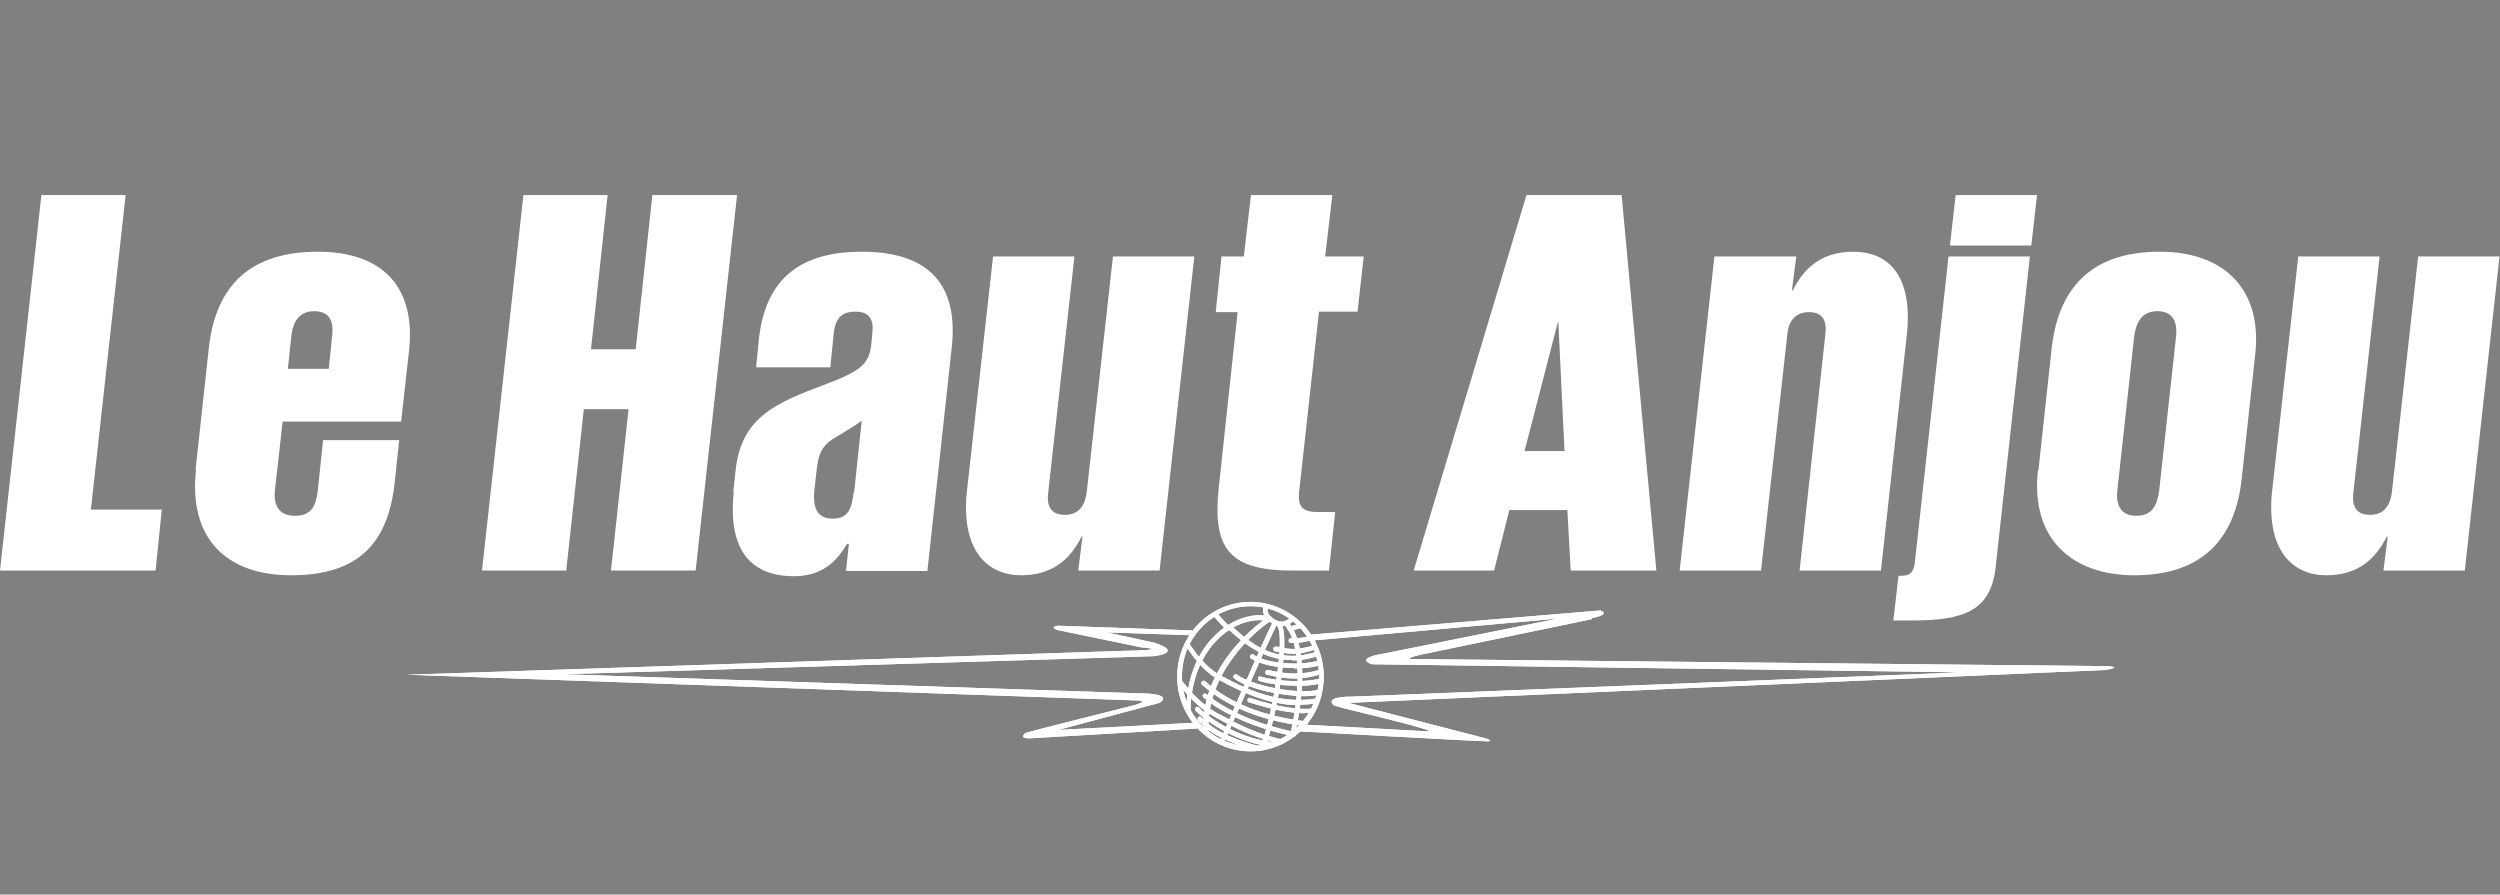 <?xml version="1.0" encoding="UTF-8"?>
<svg id="Calque_1" data-name="Calque 1" xmlns="http://www.w3.org/2000/svg" version="1.1" xmlns:xlink="http://www.w3.org/1999/xlink" viewBox="0 0 525.4 188">
  <rect x="0" y="0" width="525.4" height="188" fill="#808080" stroke="none"/>
  <defs>
    <style>
      .cls-1, .cls-2 {
        fill: none;
      }

      .cls-1, .cls-3 {
        stroke-width: 0px;
      }

      .cls-2 {
        stroke: #161715;
        stroke-linecap: round;
        stroke-miterlimit: 8;
        stroke-width: 1px;
      }

      .cls-4 {
        clip-path: url(#clippath);
      }

      .cls-3 {
        fill: #fff;
      }
    </style>
    <clipPath id="clippath">
      <path class="cls-1" d="M277.8,143.1c0,8.3-6.7,15-15,15s-15-6.7-15-15,6.7-15,15-15,15,6.7,15,15Z"/>
    </clipPath>
  </defs>
  <g>
    <path class="cls-3" d="M8.7,41h17.7l-7.3,66.1h14.9l-1.3,12.8H0L8.7,41Z"/>
    <path class="cls-3" d="M41.1,98.7l2.8-25.7c1.5-13.2,8.9-20.1,22.9-20.1s20.8,7.8,19.1,21.4l-1.6,14.3h-24.9l-1.6,14.2c-.4,3.3.7,5.6,4.2,5.6s4.4-2.1,4.8-5.4l1.1-10.5h16l-.9,8.4c-1.3,13.5-7.9,20-21.8,20s-21.6-8-20-22.2ZM69.1,77.5l.7-6.9c.4-3.3-.7-5.2-3.8-5.2s-4.5,2.2-4.8,5.5l-.7,6.6h8.6Z"/>
    <path class="cls-3" d="M132.1,86h-9.4l-3.7,33.9h-17.7l8.7-78.9h17.7l-3.5,32.4h9.4l3.5-32.4h17.8l-8.7,78.9h-17.8l3.7-33.9Z"/>
    <path class="cls-3" d="M154.1,103.3l.5-4.5c1.2-11.1,8.4-14.1,18.8-18,7.7-2.9,9.2-4.4,9.7-8.3l.2-2.1c.4-3.1-.4-4.9-3.5-4.9s-4.3,1.6-4.6,4.7l-.7,7h-15.6l.6-6.1c1.3-11.1,7.2-18.2,21.6-18.2s20.4,7.2,18.9,20.3l-5.1,46.8h-17.1l.6-5.7h-.4c-1.8,3.1-4.8,6.8-11.1,6.8-9.7,0-13.9-6.2-12.7-17.7ZM179.5,103.5l1.6-15.1c-1,.8-2,1.4-5.3,3.4-2.9,1.6-3.8,3.3-4.2,7.2l-.5,4.5c-.2,3,.5,5.5,3.9,5.5s4-2.3,4.4-5.5Z"/>
    <path class="cls-3" d="M203.2,103.3l5.5-49.4h17.1l-5.5,49.5c-.4,2.9.5,4.8,3.5,4.8s4.3-2.1,4.6-4.9l5.5-49.4h17.1l-7.3,66h-17.1l.9-7.1h-.2c-2.2,4.3-5.7,8.1-12.7,8.1s-12.7-5.1-11.4-17.7Z"/>
    <path class="cls-3" d="M256.6,53.9h4.8l1.5-12.9h17.1l-1.5,12.9h8.1l-1.3,11.6h-8.1l-4.2,38.1c-.2,2.6.5,4,3.8,4h3.8l-1.3,12.3h-7.9c-13.4,0-16.5-5-15.3-17.1l4-37.2h-4.6l1.2-11.6Z"/>
    <path class="cls-3" d="M320.9,41h19.9l7.3,78.9h-18l-.7-12.7h-12.2l-3.2,12.7h-16.9l23.7-78.9ZM320.4,94.8h8.4l-1.3-27.1h-.1l-7,27.1Z"/>
    <path class="cls-3" d="M360.4,53.9h17.1l-.9,7.1h.2c2.1-4.2,5.6-8.1,12.7-8.1s12.7,4.7,11.2,17.8l-5.4,49.2h-17.1l5.4-49.5c.4-2.8-.4-4.8-3.4-4.8s-4.4,2-4.6,4.9l-5.5,49.4h-17.1l7.3-66Z"/>
    <path class="cls-3" d="M399,121h.7c1.8,0,2.4-.8,2.7-2.6l7.1-64.5h17.1l-7.2,65.3c-1,9.2-6.7,11.2-17.6,11.2h-3.9l1.1-9.4ZM411,41h17.1l-1.2,10.6h-17.1l1.2-10.6Z"/>
    <path class="cls-3" d="M428.4,98.8l2.8-25.8c1.6-13.5,9.3-20.1,22.7-20.1s21.8,7.8,20,22.1l-2.8,25.8c-1.5,13.4-9.2,20.1-22.5,20.1s-21.9-7.8-20.3-22.1ZM453.8,102.9l3.5-32c.4-3.3-.7-5.5-3.9-5.5s-4.5,2.2-4.9,5.5l-3.5,32c-.4,3.3.7,5.5,4,5.5s4.4-2.2,4.8-5.5Z"/>
    <path class="cls-3" d="M477.5,103.3l5.5-49.4h17.1l-5.5,49.5c-.4,2.9.5,4.8,3.5,4.8s4.3-2.1,4.6-4.9l5.5-49.4h17.1l-7.3,66h-17.1l.9-7.1h-.2c-2.2,4.3-5.7,8.1-12.7,8.1s-12.7-5.1-11.4-17.7Z"/>
  </g>
  <path class="cls-3" d="M269.3,131.6c-1,0-2-.5-2.8-1.2-1.1-1.1-1.4-2.4-.7-3.2.2-.2.5-.2.7,0,.2.2.2.5,0,.7-.3.4,0,1.2.7,1.8.8.7,2.4,1.6,3.8.2.2-.2.5-.2.7,0,.2.2.2.5,0,.7-.7.7-1.6,1-2.4,1Z"/>
  <path class="cls-3" d="M249.8,150c-.3,0-.5-.2-.5-.5,0-7.1,2.6-13.3,7.2-17,3.2-2.6,6.9-3.7,10.2-3,.3,0,.4.3.4.6,0,.3-.3.4-.6.4-3-.6-6.5.4-9.4,2.8-4.4,3.6-6.9,9.5-6.9,16.3,0,.3-.2.5-.5.5h0Z"/>
  <path class="cls-3" d="M253.4,154c-.3,0-.5-.2-.5-.5-.6-14.7,13.5-23.8,13.7-23.9.2-.1.5,0,.7.1.1.2,0,.5-.1.7-3.8,2.4-13.7,11.3-13.2,23,0,.3-.2.5-.5.5h0Z"/>
  <path class="cls-3" d="M273.1,148.2c-5.2,0-10.7-1.8-17.4-5.6-3-1.7-5.2-5-6.2-6.4-.2-.2-.3-.4-.4-.5-.2-.2-.1-.5,0-.7.2-.2.5-.1.7,0,0,.1.2.3.4.6.9,1.4,3.1,4.5,5.9,6.1,8.1,4.6,14.4,6.1,20.5,5.1.3,0,.5.1.5.4,0,.3-.1.5-.4.6-1.2.2-2.4.3-3.7.3Z"/>
  <path class="cls-3" d="M258.1,132.5c-.1,0-.2,0-.3-.1-.5-.4-1.5-1.5-2.4-2.5l-.3-.3c-.2-.2-.2-.5,0-.7.2-.2.5-.2.7,0l.3.3c.6.7,1.8,2,2.3,2.4.2.2.2.5,0,.7,0,.1-.2.2-.4.2Z"/>
  <path class="cls-3" d="M269.2,156.3s0,0-.1,0c-5.4-1.3-8.7-2.8-14.1-5.8-2.5-1.4-5.1-3.8-7.2-6.6-.2-.2-.1-.5.1-.7.2-.2.5-.1.7.1,2,2.7,4.5,5,6.9,6.4,5.4,2.9,8.6,4.5,13.9,5.7.3,0,.4.3.4.6,0,.2-.3.4-.5.4Z"/>
  <path class="cls-3" d="M256.7,156.4c0,0-.2,0-.2,0-.2-.1-.3-.4-.2-.6.4-.9,2.1-4.6,3.9-8.9,2.7-6.2,6.1-13.9,7.3-16.2.1-.2.4-.3.7-.2.2.1.3.4.2.7-1.2,2.2-4.6,9.9-7.3,16.1-1.9,4.3-3.5,8-4,8.9,0,.2-.3.3-.4.3Z"/>
  <path class="cls-3" d="M265.3,157.6c0,0-.1,0-.2,0-.2-.1-.4-.4-.3-.6,2.6-5.9,5.4-23.7,3.6-25.4-.2-.2-.2-.5,0-.7.2-.2.5-.2.7,0,2.4,2.4-1,21.1-3.4,26.5,0,.2-.3.3-.4.3Z"/>
  <path class="cls-3" d="M271.7,154.8s0,0-.1,0c-.3,0-.4-.3-.4-.6,2-8.6,2.4-19-1.3-22.9-.2-.2-.2-.5,0-.7.2-.2.5-.2.7,0,4.2,4.5,3.5,15.6,1.5,23.8,0,.2-.2.4-.5.4Z"/>
  <path class="cls-3" d="M271.1,132.7c-.2,0-.4-.2-.5-.4,0-.3,0-.5.4-.6.4,0,.5-.2.7-.2.2,0,.5-.2,1.3-.4.3,0,.5,0,.6.3,0,.3,0,.5-.3.6-.7.2-1,.3-1.1.4-.2,0-.4.1-.8.3,0,0,0,0-.1,0Z"/>
  <path class="cls-3" d="M272.1,135.1c-.2,0-.5,0-.8,0-.3,0-.5-.2-.5-.5,0-.3.2-.5.5-.5,1.7,0,2.4,0,3.9-.4.3,0,.5,0,.6.3,0,.3,0,.5-.3.6-1.4.3-2.1.5-3.4.5Z"/>
  <path class="cls-3" d="M271.8,137.4c-1.2,0-2.3-.2-3.6-.5h-.2c-.3,0-.4-.3-.4-.6,0-.3.3-.4.6-.4h.2c2.6.6,4.1.8,7.8-.3.3,0,.5,0,.6.3,0,.3,0,.5-.3.6-2,.6-3.5.9-4.7.9Z"/>
  <path class="cls-3" d="M271.5,138.7c-6.3,0-10.5-3.9-13.3-6.4-.2-.2-.2-.5,0-.7.2-.2.5-.2.7,0h0c3.6,3.3,9,8.2,17.7,5.4.3,0,.5,0,.6.3,0,.3,0,.5-.3.6-1.9.6-3.7.9-5.3.9Z"/>
  <path class="cls-3" d="M272,142.6c-1.7,0-3.6-.3-5.7-.8-.3,0-.4-.3-.4-.6,0-.3.3-.4.6-.4,4.3,1,7.1,1,10.8,0,.3,0,.5,0,.6.3,0,.3,0,.5-.3.6-2,.6-3.8.9-5.6.9Z"/>
  <path class="cls-3" d="M272,140.4c-3.8,0-7.4-.9-9.1-2-.2-.2-.3-.5-.1-.7.2-.2.5-.3.7-.1,2.2,1.6,8.4,2.5,13.5,1.3.3,0,.5,0,.6.4,0,.3,0,.5-.4.6-1.7.4-3.5.6-5.2.6Z"/>
  <path class="cls-3" d="M272.3,144.1c-3.2,0-6.1-.5-7.6-1-.3,0-.4-.3-.3-.6,0-.3.4-.4.6-.3,2.3.7,7.8,1.5,12.5.4.3,0,.5.1.6.4,0,.3-.1.5-.4.6-1.8.4-3.6.6-5.4.6Z"/>
  <path class="cls-3" d="M274.2,146.3c-5.1,0-12-1.6-14.8-3.7-.2-.2-.3-.5-.1-.7.2-.2.5-.3.7-.1,3,2.2,12.1,4.2,17.1,3.2.3,0,.5.1.6.4,0,.3-.1.5-.4.6-.9.2-1.9.3-3.1.3Z"/>
  <path class="cls-3" d="M274.3,149.9c-4.4,0-9.6-1.6-11.8-2.3-.3,0-.4-.4-.3-.6,0-.3.4-.4.6-.3,2.4.8,8.5,2.7,13,2.2.3,0,.5.2.5.4,0,.3-.2.5-.4.5-.5,0-1.1,0-1.6,0Z"/>
  <path class="cls-2" d="M274.8,151.2"/>
  <path class="cls-2" d="M253.8,143.7"/>
  <path class="cls-3" d="M274.3,152.6s0,0,0,0c-9.2-1.1-16.3-4-21.7-8.7-.2-.2-.2-.5,0-.7.2-.2.5-.2.7,0,5.2,4.6,12.1,7.3,21.1,8.4.3,0,.4.3.4.5,0,.2-.2.4-.5.4Z"/>
  <path class="cls-3" d="M271.8,154.7s0,0-.1,0c-7.7-1.6-14.6-4.6-18.8-8.1-.2-.2-.2-.5,0-.7.2-.2.5-.2.7,0,4.2,3.5,10.9,6.4,18.4,7.9.3,0,.4.3.4.6,0,.2-.2.4-.5.4Z"/>
  <path class="cls-3" d="M267,156.9s0,0,0,0c-7.4-.9-13.7-5.5-15.7-7.5-.2-.2-.2-.5,0-.7.2-.2.5-.2.7,0,1.8,2,7.9,6.3,15.1,7.2.3,0,.5.3.4.5,0,.2-.2.4-.5.4Z"/>
  <g class="cls-4">
    <g>
      <polygon class="cls-3" points="266.5 173.1 267.2 173.2 267.6 173.7 268.2 173.3 268.6 173.3 269.1 172.9 269.4 173.3 269.8 173 270.1 172.8 270.4 173.2 270.9 172.9 271.1 173.4 271.5 173.4 271.7 173.7 272.3 173.4 273.1 173.6 273.3 174 273.3 174.6 272.8 175.1 272.4 175.3 272.4 176 272 176.7 272.2 177.3 271.9 177.9 272.1 178.3 272.5 178.7 272.7 179.2 273.1 179.6 272.9 179.9 273.5 180.4 272.9 180.6 272.9 180.9 273.5 181.5 272.9 181.6 272.7 181.7 273.4 182.4 272.8 182.4 272.4 182.4 272.6 183.1 272.3 183.1 271.4 182.8 271.2 182.7 271.2 183.3 271.1 183.5 270.2 182.9 269.7 183.5 269.6 183.6 269.1 183 268.7 183.7 268.4 183.4 268 182.9 267.2 183.3 267.4 182.3 267 182.5 266.1 182.6 266.4 182 266.4 181.7 265.5 181.7 264.7 181.5 265.5 181 265.8 180.5 265.1 180.4 265 180.1 266.3 179.4 266.5 178.9 266.5 178.5 266 178.7 266.1 178.3 266.4 177.3 266 177.4 266.3 175.3 265.7 174.9 265.5 174.1 265.7 173.6 266.2 173.2 266.5 173.1"/>
      <polygon class="cls-3" points="260.7 175.6 260.9 175.2 261 174.5 261.6 174.9 261.8 175.7 261.4 176.4 260.7 175.6"/>
      <polygon class="cls-3" points="258.5 174.9 258.3 174.4 257.7 174.1 257.3 174.1 256.7 174.5 257.2 174.8 257.6 175.2 258.5 174.9"/>
      <polygon class="cls-3" points="256.1 177.6 255.7 178 255.5 178.7 255.8 179.5 256.1 179.1 256.7 178.7 257 178 256.7 177.8 256.1 177.6"/>
      <polygon class="cls-3" points="256.4 181.1 257.2 181 257.6 180.8 258.1 180.9 258.5 181.3 258.6 181.8 257.9 182 257.1 182 256.6 181.6 256.4 181.1"/>
      <polygon class="cls-3" points="258.2 187.2 258 187.1 257.4 187 257.7 186.4 258.3 186.2 258.9 186.3 259.6 186.7 259.3 187 258.7 187.2 258.3 187.2 258.2 187.2"/>
      <polygon class="cls-3" points="256.8 190.8 256.5 191.2 256.4 191.9 256.5 192.4 256.8 192.7 257.2 192.9 257.1 192.3 257.2 191.9 257.6 191.5 257.3 191.1 257 190.9 256.8 190.8"/>
      <path class="cls-3" d="M259.6,192.5h.5c0,0,.7.2.7.2v.5c0,0,0,.4.1.5,0,0,.2.6.2.6h-.6c0-.1-.6-.4-.6-.4l-.4-.5v-.4c0,0,0-.5,0-.5Z"/>
      <path class="cls-3" d="M263.2,191.5h.8s0,.5,0,.5v.4c-.1,0-.4.4-.4.4l-.5.3h-.5c0,.1.2-.3.2-.3,0,0,0-.4,0-.4,0,0,0-.4,0-.4v-.3Z"/>
      <polygon class="cls-3" points="277.8 189.2 277.3 189 276.7 188.9 276.3 189.3 275.9 189.8 275.9 190.1 276.6 189.7 277.1 189.9 277.5 189.4 277.8 189.2"/>
      <polygon class="cls-3" points="275.7 192.3 275.5 192.7 275.5 193.2 275.5 193.5 275.9 194.1 276 193.7 276.4 193.2 276.3 192.5 276.1 192.3 275.7 192.3"/>
      <polygon class="cls-3" points="279.1 194.6 279.3 195.3 279.6 195.6 279.9 195.2 280.1 194.6 279.5 194.2 279.4 194.2 279.1 194.6"/>
      <polygon class="cls-3" points="281.7 193.1 282.3 193.7 282.1 194 281.7 194.4 281.1 194.4 281.4 193.9 281.5 193.4 281.7 193.1"/>
      <polygon class="cls-3" points="291.5 191.8 291.3 192.3 291.2 193 291.5 193.8 291.7 193.1 292 192.6 292.5 192.4 292.4 192.1 291.9 191.8 291.5 191.8"/>
      <polygon class="cls-3" points="293.9 193.1 293.7 193.7 293.6 194.2 294 194.9 294.1 194.3 294.3 193.9 294.6 193.6 294.4 193.3 293.9 193.1"/>
      <polygon class="cls-3" points="297.2 193.7 297.5 194.1 297.6 194.4 297.6 195 298.1 194.7 298.4 194.1 298.5 193.5 298.3 193.1 297.7 193.2 297.2 193.7"/>
      <polygon class="cls-3" points="298.2 189.3 298.8 189.6 299.1 190 299.3 190.6 299.3 191 298.9 190.6 298.1 190.5 298 190 298.2 189.3"/>
      <g>
        <path class="cls-3" d="M277.3,189.7s0,.2-.1.3h0c-.2-.1-.3-.2-.5-.2h0c-.3,0-.6.3-.7.4h0s0,0,0,0h0s0,0-.1,0h0s0,0,0,0h0s0-.3.2-.7h0c.2-.4.5-.7,1.1-.7h0s0,0,0,0h0c.6,0,.9.3,1.1.5h-.1s.3,0,.3,0h-.2s-.4,0-.4.1h-.1c0,0-.2.2-.2.2,0,0-.1,0-.1,0h0c0,0,0,.2,0,.2h0ZM277.2,189.9s0-.2,0-.2l.2-.2h.4c-.2-.3-.4-.5-.8-.5h0c-.4,0-.6.2-.8.4h0c-.1.2-.2.4-.3.6h0c.2-.1.4-.3.7-.3h0c.2,0,.4,0,.6.2h0Z"/>
        <path class="cls-3" d="M275.8,190.4s0,0,0,0c0,0,0,0,0-.2,0-.1,0-.4.2-.7.2-.3.5-.8,1.1-.8,0,0,0,0,0,0,.6,0,.9.3,1.1.4h.2s0,0,0,0h0s0,.1,0,.1h0s0,.1,0,.1h-.3c0,0,0,0-.1,0,0,0,0,0,0,0h0s-.1,0-.1,0h0s-.2.2-.2.2c0,0,0,0,0,0h0c0,0,0,0,0,0h-.1c0,.1,0,.1,0,.1,0,0,0,0,0,0l.2.2h-.1s.1.2.1.2l-.3-.2s0,0,0,.1h0c0,.1,0,0,0,0h0s0,.1,0,.1h0c0-.2,0-.2-.1-.2h0c0,0,0,0,0,0,0,0-.2,0-.3,0-.4,0-.7.3-.7.4,0,0,0,0,0,0,0,0,0,0-.1,0ZM277,188.8h0c-.6,0-.9.4-1,.7-.2.3-.2.6-.2.7h0s0,0,0,0c0,0,0,0,0,0h0s0,0,0,0c0,0,.4-.4.8-.4s.2,0,.4.1h0c-.1-.1-.3-.2-.4-.2-.2,0-.4,0-.7.3h-.1c0,.1,0,0,0,0,0-.2.2-.4.3-.6.2-.3.5-.4.8-.4h0c.4,0,.6.2.7.3h.2c-.2-.2-.5-.4-.9-.4ZM277.1,189h0c-.3,0-.5.1-.7.4,0,.1-.2.3-.2.4.2-.1.4-.2.6-.2.1,0,.3,0,.4,0h0c0,0,.2,0,.2,0h0s0,0,0,0c0,0,0,0,0,0v-.2c.1,0,0,.1,0,.1h0c0-.1,0,0,0,0h.1c0-.1,0-.1,0-.1h.2c0,0,0-.1,0-.1,0,0,0,0,0,0-.1-.1-.3-.3-.6-.3Z"/>
      </g>
      <g>
        <path class="cls-3" d="M275.9,194.2s-.6-.4-.6-1h0c0-.2,0-.4.2-.6h0c.3-.5.3-.3.5-.3h0c0,0,.1.2.2.2v.4c0,0,.1.2.1.2,0,0,0,0,0,.1h0c0-.1-.1.1,0,0h0c-.4.1-.4.5-.4.7h0c0,0,0,.1,0,.1h0s0,0,0,0h0s0,0,0,0h0s0,0,0,0h0ZM275.7,192.7c-.1.2-.1.4-.1.5h0c0,.4.2.6.4.8h0c0,0,0-.2,0-.3h0c0-.2.1-.4.5-.5h0c0-.1,0-.1,0-.2v-.3s-.3-.4-.3-.4c-.3,0-.2,0-.4.4h0Z"/>
        <path class="cls-3" d="M275.9,194.3s0,0,0,0h0c-.2-.1-.6-.5-.6-1.1,0-.2,0-.4.2-.6.2-.3.2-.4.3-.4s0,0,0,0c0,0,0,0,0,0h0c0-.1.2,0,.2,0h0s0,0,0,0c0,0,.2.2.2.2h0c0,.1,0,.2,0,.2v.3c0,0,0,0,0,0,0,0,0,0,0,0,0,0,0,0,0,0h0c0,.1,0,.1,0,.1,0,0,0,0,0,0h0s.1.1.1.1h0c-.3.1-.4.4-.4.6h0c0,.1,0,.2,0,.2,0,0,0,0,0,.1,0,0,0,0,0,0ZM275.9,194.2s0,0,0,0c0,0,0,0,0,0,0,0,0,0,0,0s0,0,0-.1h0c0-.3,0-.5.3-.6,0,0,0,0,0,0,0,0,0,0,0,0-.2,0-.2.2-.3.4h0c0,.1,0,.2,0,.3h0c0,0,0,0,0,0-.1-.1-.4-.4-.4-.8,0-.2,0-.4.2-.5.1-.2.2-.3.2-.3,0,0,0,0,0,0,0,0-.1,0-.3.3-.1.2-.2.4-.2.6,0,.5.4.9.5,1h0ZM276.1,192.4s0,0,0,0q-.1,0-.3.3c0,.2-.1.3-.1.5,0,.3.2.6.3.7,0,0,0-.1,0-.2h0c0-.2.1-.4.4-.5,0,0,0,0,0,0h0s0,0,0,0h0s0,0,0,0h0c0-.1,0-.3,0-.3l-.2-.3h0Z"/>
      </g>
      <g>
        <path class="cls-3" d="M281.3,194.5c-.1,0-.2,0-.2,0h0s0,0,0,0h0s0,0,0,0h0s0-.1.1-.3h0c0-.2.1-.4.1-.6h0c0-.1.1,0,0-.1h0c0-.1,0,0,0,0h0c0,0,0,0,0,0h0c0,0,0,0,0,0h.1c0,0,.3.2.3.2,0,0,.1,0,.2.1h.1c.1.2-.1,0,0,0h0c0,0,0,0,0,0h0c-.2.7-.8.9-1.1.9h0ZM281.6,193.1c0,0-.2,0-.1.2h0c0,0,0,.1,0,.2h0c0,.4-.2.7-.3.9h0c.3,0,.7,0,.9-.7h0c0,0-.1,0-.1-.2h-.2c0-.5,0-.2-.1-.3h0"/>
        <path class="cls-3" d="M281.4,194.6h0c-.1,0-.2,0-.2,0h0s0,0,0,0c0,0,0,0,0-.1,0,0,0,0,0,0,0,0,0-.1.1-.3,0-.2.1-.4.1-.6s0-.1,0-.1h0s0,0,0,0c0,0,0,0,0,0,0,0,0,0,0,0h0s0,0,0,0c0,0,0,0,0,0,0,0,0,0,0,0h0s0,0,0,0h0s0,0,0,0h.1s0,0,0,0c0,0,0,0,0,0,0,0,0,0,0,0,0,0,0,0,0,.2h0c0,0,.2.1.2.1h0c0,0,0,0,0,0h.1s0,0,0,0c0,0,0,0,0,0h0s0-.1,0-.1v.2h0s0,0,0,0h0c0,0,0,0,0,0,0,0,0,0,0,0-.3.8-.9.9-1.1.9ZM281.1,194.5s0,0,.2,0h0c.2,0,.8,0,1-.8h0s0,0,0,0c0,0,0,0,0,0,0,0,0,0,0,0-.2.5-.5.8-1,.8h-.1,0c.2-.4.3-.7.3-.9h0c0,0,0,0,0,0,0,0,0,0,0,0,0,0,0,0,0,0,0,0,0,0,0,0,0,.2,0,.5-.2.6,0,.1-.1.2-.1.3h0s0,0,0,0c0,0,0,0,0,0,0,0,0,0,0,0h0ZM281.6,193.3c0,0,0,.1,0,.2,0,.2,0,.5-.2.8.4,0,.7-.2.8-.7,0,0,0,0,0,0h0s0,0,0,0c0,0,0,0,0,0h0s0,0,0,0h0c0,0-.1-.1-.1-.1h0c0,0-.1-.2-.1-.2h0c0,0,0,0,0,0,0,0,0,0,0,0h0s0,0,0,0Z"/>
      </g>
      <g>
        <path class="cls-3" d="M279.5,195.6c-.4-.4-.5-.7-.5-1.1h0c0,0,0,0,0,0h0c0-.1,0-.1,0-.1h.1c0-.1,0,0,.4,0h0c.2.1,0,0,.2.2h0c0,.1.1,0,.1,0h0c0,.5-.2.9-.5,1.1h0s0,0,0,0h0s0,0,0,0h0ZM279.2,194.4c0,.3.1.7.4,1.1h0c.2-.2.5-.6.5-1h-.2c0-.1-.1,0-.1,0h-.1c0-.2,0-.1-.1-.1h0c-.2,0,0,0-.2,0h0c0,0,0,.1,0,.1h0s0,0,0,0h0Z"/>
        <path class="cls-3" d="M279.6,195.7s0,0-.1,0c-.4-.4-.5-.7-.5-1.1h0s0,0,0,0c0,0,0,0,0,0h0c0,0,0-.1,0-.1v-.2c0,0,0,0,0,0,0,0,0,0,0,0h0s0,0,0,0h0s0,0,0,0c0,0,0,0,.1,0h0s0,0,0,0h0c0,0,0,0,0,0h0s0,0,0,0h0s0,0,0,0h0s0,0,0,0h0s0,0,0,0,0,0,0,0h0s0,0,0,0c0,0,0,0,0,0h0c0,0,0,0,0,0h0s0,0,0,0h0c0,0,0,0,0,0,0,0,0,0,0,0h0c0,0,0,0,0,0,0,.4-.2.8-.5,1.1,0,0,0,0,0,0ZM279.1,194.8c0,.3.2.5.5.8,0,0,0,0,0,0s0,0,0,0c.3-.3.5-.6.5-1,0,0,0,0,0,0,0,.4-.3.8-.5.9h0s0,0,0,0c-.2-.3-.4-.6-.4-.8h0ZM279.2,194.4c0,.3.1.6.4.9.1-.1.4-.5.4-.8h0s0,0,0,0c0,0,0,0,0,0,0,0,0,0-.1,0h0c0,0,0,0,0,0h0c-.2,0-.3,0-.3-.1h0c0,0,0,.1,0,.1,0,0,0,0,0,0h0s0,0,0,0Z"/>
      </g>
      <g>
        <path class="cls-3" d="M258.6,187.2s-.2,0-.2,0h0c-.2-.1-.4-.2-.7-.2h0c-.1,0-.2,0-.3,0h0c0,0-.1,0-.1,0h0s0,0,0,0h0s0,0,0,0h0s0-.2.3-.5h0c.2-.2.5-.5,1-.5h0c0,0,.1,0,.2,0h0c.3,0,.6.2.9.4h0c.3.2.2,0,.2.2h0s0,0,0,0h0c0,.2-.1.3-.2.3h-.2c0,0-.1.2-.1.2,0,0,0,0-.1,0h0c0-.1,0,0,0,0h-.2ZM258.5,187.2c.1,0,.4,0,.5,0h.1s.4-.4.4-.4c0,0,0,0-.2-.2h0c-.2-.2-.5-.3-.8-.4h0c0,0-.1,0-.2,0h0c-.6,0-.9.5-1,.7h0c0,0,.2,0,.3,0h0c.3,0,.6,0,.8.3h0Z"/>
        <path class="cls-3" d="M258.7,187.4h0c0,0-.2,0-.2,0h.1c0,0,0,0,0,0h0s0,0,0,0c0,0,0,0-.1,0h0s0,0,0,0c0,0,0,0,0,0h0s.1,0,.1,0h-.2,0s0,0,0,0h0c-.1-.1-.4-.2-.6-.2s-.1,0-.2,0c0,0,0,0,0,0,0,0-.1,0-.1,0,0,0,0,0-.1,0,0,0,0,0,0-.1h0c0-.2.2-.4.3-.5.2-.2.5-.5,1-.5s.1,0,.2,0c.3,0,.5.2.9.4,0,0,.1,0,.2.1,0,0,0,0,0,0,0,0,0,0,0,0v.2c.1,0-.1-.1-.1-.1h0c0,0,0,0,0,0h0s-.5.4-.5.4h-.1s0,0,0,0h0s0,0,0,0h0s-.2.2-.2.2ZM258.3,187.2h0s0,0,0,0c0,0,0,0,0,0-.2-.2-.5-.2-.6-.2s-.2,0-.3,0h0s0,0,0,0c.1-.3.4-.7,1-.7s.1,0,.2,0c.3,0,.7.3.8.4,0,0,0,0,.1,0h0s0,0,0,0h0c0,0,0,0-.1-.1-.3-.2-.6-.4-.8-.4,0,0-.1,0-.2,0-.5,0-.8.3-.9.5,0,0-.2.3-.2.5h0s0,0,0,0c0,0,0,0,0,0s0,0,.1,0c0,0,0,0,0,0,0,0,.1,0,.2,0,.2,0,.4,0,.6.1h0ZM258.5,187.2s0,0,0,0h.1s0,0,0,0c0,0,0,0,0,0h0s0,0,0,0h0s0,0,0,0l.3-.2c0,0,.1,0,.1-.1h0s0,0,0,0c0,0,0,0-.1,0-.3-.2-.5-.3-.7-.4,0,0-.1,0-.2,0-.5,0-.8.3-.9.6,0,0,.1,0,.2,0,.2,0,.6,0,.8.3Z"/>
      </g>
      <g>
        <path class="cls-3" d="M257.1,193s-.2,0-.4-.2h0c-.2-.1-.4-.4-.4-.9h0c0,0,0-.1,0-.2h0c0-.6.3-.8.6-1h.1c0,0,.2.2.2.2h.2c0,0,.2.3.2.3,0,0,0,.2,0,.3h0s.3,0-.2.3h0c-.2.2-.3.4-.3.7h0c0,.1,0,.2,0,.3h0c0,0,0,.1,0,.1h0s0,0,0,0h0s0,0,0,0h0ZM256.4,191.7c0,0,0,.1,0,.2h0c0,.6.4.8.6.9h0c0,0,0-.2,0-.3h0c0-.3,0-.6.3-.8h0c.3-.2.2-.2.2-.3v-.2s-.6-.4-.6-.4c-.2.2-.5.5-.6.9h0Z"/>
        <path class="cls-3" d="M257.1,193h0c0,0-.3,0-.4-.2-.2-.1-.5-.4-.5-.9,0,0,0-.1,0-.2,0-.5.3-.8.6-1h0s0,0,0,0c0,0,0,0,0,0h0s.2.1.2.1c0,0,0,0,0,0h.2c0,.1,0,.2,0,.2v-.3s0,.4,0,.4h0s0,0,0,0h0c0,0,.1-.2.1-.2v.3c0,0,0,0,0,0h0s0,0,0,0c0,0,0,0,0,0,0,0,0,0,0,.2h0c0,.1,0,0,0,0,0,0-.1,0-.2.2-.2.2-.2.4-.2.6s0,.2,0,.3c0,0,0,.1,0,.1,0,0,0,0,0,.1,0,0,0,0-.1,0ZM257.1,192.9h0s0,0,0,0c0,0,0,0,0,0,0,0,0,0,0-.1,0,0,0-.2,0-.3,0-.2,0-.5.3-.7,0,0,0,0,.1-.1h0c0-.1,0,0-.2,0-.2.2-.3.5-.3.7s0,.2,0,.3h0c0,0,0,0,0,0-.4-.2-.6-.5-.6-.9,0,0,0-.1,0-.2,0-.4.3-.7.5-.9h0c-.3.2-.5.5-.5.9,0,0,0,.1,0,.2,0,.5.3.8.4.9.2.1.3.2.4.2,0,0,0,0,0,0ZM256.9,190.9c-.2.2-.4.5-.4.8,0,0,0,.1,0,.2,0,.4.2.6.5.8,0,0,0-.1,0-.2,0-.3,0-.6.3-.8.2-.2.2-.2.2-.2,0,0,0,0,0,0h0c0,0,0,0,0,0h0c0-.1-.3-.3-.3-.3,0,0-.1,0-.2,0h0s0,0,0,0Z"/>
      </g>
      <g>
        <path class="cls-3" d="M259.5,193.4c0-.1,0-.3,0-.4h0c0-.4,0-.4.1-.6h.2s.1,0,.2,0h.2s.3.1.3.1c0,0,.2,0,.2,0h0s.1,0,.1,0h0c0,.1,0,0,0,.2h0c0,0,0,.1,0,.2h0c0,.3.3.8.4,1h0c0,0,0,0,0,0h0s0,0,0,.1h0s0,0,0,0h0c-.2,0-1.3,0-1.7-1h0ZM259.7,193c0,.1,0,.2,0,.3h0c.3.7,1,.8,1.4.8h0c-.2-.2-.4-.6-.4-1h0c0,0,0-.2,0-.3h0c0-.2,0-.1,0-.2h0c0-.1,0,0,0,0h-.1c0,0-.8-.2-.8-.2,0,.1,0,.2,0,.5h0Z"/>
        <path class="cls-3" d="M261.3,194.5h0c-.3,0-1.4,0-1.7-1,0-.1,0-.3,0-.4,0-.4,0-.4.1-.5,0,0,0,0,0,0h0s.2,0,.2,0c0,0,.1,0,.2,0h.2s.2,0,.2,0h.2s0,0,0,0h0s0,0,0,0h0s0,0,0,0h0s0,0,0,0,0,0,0,0h0c0,0,0,0,0,0,0,0,0,0,0,.1,0,0,0,0,0,.1,0,0,0,0,0,.2,0,.3.3.7.4.9,0,0,0,0,0,0,0,0,0,.1,0,.2,0,0,0,0-.1,0ZM259.6,192.5s0,0,0,0c0,0,0,.1,0,.5s0,.3,0,.4c.4.8,1.4.9,1.6.9h0s0,0,0,0c0,0,0,0,0,0,0,0,0,0,0,0-.2-.2-.4-.6-.4-1,0,0,0-.2,0-.2,0,0,0,0,0-.1,0,0,0,0,0,0h0c0,0,0,0,0,0,0,0,0,0,0,0h0s0,0,0,.2c0,0,0,.2,0,.2,0,.4.2.7.4,1h0c0,0-.1,0-.1,0-.3,0-1.1-.2-1.4-.9,0,0,0-.2,0-.4,0-.3,0-.4,0-.4,0,0,0,0,0,0h0ZM259.8,192.5s0,0,0,0c0,0,0,.2,0,.4,0,.1,0,.2,0,.3.2.6.9.7,1.2.8-.2-.3-.4-.6-.4-.9,0,0,0-.2,0-.3,0-.1,0-.1,0-.2h0s0,0,0,0h0s0,0,0,0c0,0-.1,0-.1,0h0s0,0,0,0h-.6Z"/>
      </g>
      <path class="cls-3" d="M262.8,193.2s0,0,0,0h0s0,0,.1-.2h0c0-.1.1-.3.1-.5h0c0-.1,0-.3-.1-.4h0c0,0,0,.2,0,.1h0c.2,0,0,0,0,0h0c0-.1,0-.2.1-.2v-.3s.2,0,.2,0c0,0,.4,0,.4,0h.3c.1.1.3-.2.3.4h0s0,0,0,.1h0c0,.5-.4.9-.7,1h0c-.3.2-.6.2-.6.2h0s0,0,0,0h0ZM263,191.9c.1.2.1.3.1.5h0c0,.2,0,.5-.1.6h0c0,0,.2,0,.4-.1h0c.3-.1.6-.4.6-.9h0s0,0,0,0h0c0-.4,0-.2-.2-.4h-.6s-.2.4-.2.4c0,0,0-.1,0,0h0Z"/>
      <g>
        <path class="cls-3" d="M291.5,193.9s-.5-.5-.5-1.2h0c0-.2,0-.5.2-.7h0c.3-.5.4-.3.6-.3v.2c.2,0,.3,0,.3,0h.2c0,0,.1.2.1.2,0,0,0,.1,0,.1h0s.2,0-.4.2h0c-.2,0-.3.3-.4.6h0c0,.3,0,.6,0,.6h0s0,0,0,0h0s0,0,0,0h0s0,0,0,0h0ZM291.4,192.1c-.1.2-.2.4-.2.6h0c0,.4.1.7.3.9h0c0-.1,0-.3,0-.4h0c0-.3.2-.6.5-.8h0c.3-.1.3-.1.4-.1h0c0,0-.6-.5-.6-.5-.2,0-.2,0-.4.3h0Z"/>
        <path class="cls-3" d="M291.6,194s0,0-.1,0c-.2-.2-.5-.6-.5-1.2,0-.2,0-.5.2-.7.1-.2.2-.4.4-.4s0,0,.1,0c0,0,.1,0,.2,0h0s.1.2.1.2h0s.1,0,.2.1h.2c0,0,.3.4.3.4h-.1s0,0,0,0c0,0,0,0,0,0,0,0,0,0-.4.2-.2,0-.3.3-.4.6,0,.3,0,.5,0,.6s0,.1,0,.1c0,0,0,0,0,0ZM291.6,193.9s0,0,0,0c0,0,0,0,0,0,0,0,0-.4,0-.6,0-.4.2-.6.4-.7.2,0,.3,0,.3-.1h0c0,0,0,0,0,0h0s0,0-.3.1c-.2,0-.4.3-.5.7,0,.1,0,.3,0,.4v.2s-.1-.1-.1-.1c-.1-.2-.3-.5-.3-.9,0-.2,0-.4.2-.6.1-.3.2-.3.3-.3,0,0,0,0,0,0,0,0-.1,0-.3.3-.1.2-.2.4-.2.7,0,.6.3,1,.4,1.2h0s0,0,0,0ZM291.8,191.9c0,0,0,0-.1,0,0,0-.1,0-.2.3-.1.2-.1.4-.1.6,0,.3,0,.5.2.7,0,0,0-.2,0-.3.1-.4.3-.7.6-.8.2,0,.3-.1.3-.1h0s-.4-.3-.4-.3c0,0,0,0,0,0h0s-.1-.1-.1-.1Z"/>
      </g>
      <g>
        <path class="cls-3" d="M294,195.1s-.5-.4-.5-1h0c0-.2,0-.4.1-.6h0c.2-.5.3-.3.6-.3h0c0,0,.1.2.1.2h.2c0,.1.1.2.1.2,0,0,0,0,0,.1l.2.3s0,0,0,0h0s0,0,0,0h0c0,0,0-.1,0-.1h0c-.1,0,0-.1-.2,0h0c-.3.1-.4.6-.4.9h0c0,.1,0,.2,0,.2h0s0,0,0,0h0s0,0,0,0h0s0,0,0,0h0ZM293.8,193.5c0,.2-.1.4-.1.5h0c0,.3.2.6.3.7h0c0-.3,0-.9.5-1.1h0c.3-.1,0-.2.2-.2h0s-.4-.3-.4-.3c-.2,0-.2,0-.4.3h0Z"/>
        <path class="cls-3" d="M294,195.1s0,0,0,0c0,0-.5-.4-.5-1.1,0-.2,0-.4.1-.6.1-.3.2-.4.4-.4s0,0,0,0c0,0,.1,0,.2,0h0s.1.1.1.1c0,0,.1,0,.1.1h0c0,0,0,0,0,0h0s.2.1.2.1h-.1s0,0,0,0c0,0,0,0,0,.1h0s0,0,0,0h0c0,.1.1.3.1.3,0,0,0,0,0,0,0,0,0,0,0,0h0s0,0,0,0h0s0,0,0,0c0,0,0,0,0,0h0s0,0,0,0h0c0,0,0,0,0,0h0s0,0,0,0c0,0,0,0-.1,0-.3.1-.3.6-.3.8,0,.1,0,.2,0,.2,0,0,0,.1,0,.1,0,0,0,0,0,0ZM293.9,193.2c0,0-.1,0-.3.3,0,.2-.1.4-.1.5,0,.7.5,1,.5,1,0,0,0,0,0,0,0,0,0,0,0,0,0,0,0,0,0-.2,0-.3,0-.8.4-.9,0,0,.1,0,.2,0h0s0,0,0,0c0,0,0,0,0,0,0,0,0,0-.2.1-.3.1-.4.5-.4,1h0c0,.1,0,0,0,0-.1-.1-.3-.4-.3-.8s0-.3.1-.5c.1-.3.2-.3.3-.3h0s0,0,0,0c0,0,0,0,0,0ZM294.2,193.2c0,0-.1,0-.1,0,0,0-.1,0-.2.3,0,.2-.1.3-.1.5,0,.3.1.5.2.6,0-.5.2-.8.5-1,.1,0,.1,0,.1,0,0,0,0,0,0,0h0s0,0,0,0l-.3-.2Z"/>
      </g>
      <g>
        <path class="cls-3" d="M297.5,195.1s0,0,0,0h0s0,0,0-.1h0c0,0,0-.2,0-.3h0c0-.2,0-.5-.2-.6h0c-.4-.4,0,0-.3-.4h0s0,0,0,0h0s.2-.2.2-.2c0,0,.2-.1.3-.1h.3c.2,0,.5-.2.5.4h0s0,0,0,.1h0c0,.5-.2.8-.5,1.1h0c-.2.2-.5.3-.5.3h0s0,0,0,0h0s0,0,0,0h0ZM297.2,193.5c0,0,0,.1.3.3h0c.2.2.3.5.3.7h0c0,.1,0,.2,0,.3h0c0,0,.2-.1.2-.2h0c.2-.2.4-.5.4-.9h0c0-.5-.2-.5-.4-.7h-.2c0,0-.6.4-.6.4,0,0,0,0,0,0h0Z"/>
        <path class="cls-3" d="M297.6,195.1s0,0,0,0c0,0,0,0,0-.1h0s0,0,0-.1c0,0,0-.2,0-.3,0-.3,0-.4-.2-.6-.3-.2-.3-.2-.2-.3,0,0,0,0,0-.1v-.2c-.1,0,0,.1,0,.1,0,0,0,0,0,0,0,0,0,0,0,0h0s.6-.4.6-.4h.2c0,0,0-.1,0-.1h0s.4,0,.4,0h-.3c0,.1,0,.2,0,.2.2,0,.4,0,.4.5h0c0,0,0,.1,0,.1,0,.5-.3.9-.5,1.1-.2.2-.4.3-.5.3h0s0,0,0,0ZM297.1,193.7s.1.1.2.2c.2.1.2.4.2.6s0,.3,0,.3c0,0,0,.1,0,.1,0,0,0,0,0,0,0,0,0,0,0,0h0s.2,0,.4-.3c.2-.2.5-.5.5-1s0,0,0,0h0c0-.4-.1-.4-.3-.5,0,0,.2.2.2.4h0c0,.6-.2.9-.4,1.1,0,0-.2.1-.3.2h-.1c0,0,0,0,0,0,0,0,0-.2,0-.3,0-.3,0-.5-.3-.7-.2-.2-.2-.2-.3-.3,0,0,0,0,0,0h0,0c0,0,0,.1,0,.1ZM297.2,193.5c0,0,0,0,.2.3.2.2.3.4.3.8s0,.1,0,.2c0,0,0,0,.1-.1.2-.2.4-.5.4-.9h0c0-.4-.1-.5-.3-.5,0,0,0,0,0,0h-.2c0,.1,0,.1,0,.1,0,0-.2,0-.2.1l-.3.2Z"/>
      </g>
      <g>
        <path class="cls-3" d="M299.3,190.9s0,0,0,0h0s-.1,0-.2-.1h0c-.1,0-.4-.2-.6-.2h0c0,0-.2,0-.2,0h0c-.1,0,0,0,0,0v-.2c-.1,0-.1-.1-.1-.1v-.2s0-.1,0-.2h0s0-.1,0-.1h0c0,0-.1.1-.1.1h0c0,0,0,0,0,0,0,0,0-.2,0-.2h0c.2-.2,0-.3.2-.3h0c.1,0,.2,0,.3,0h0c.8.3.9,1,.9,1.3h0c0,.1,0,.2,0,.2h0s0,0,0,0h0s0,0,0,0h0s0,0,0,0h0ZM299.2,190.7c0-.3,0-.9-.8-1.1h0c0,0-.2,0-.3,0h0c-.3,0,0,0-.2,0v.2s0,.4,0,.4c0,0,0,.3,0,.3v-.4s-.2.6,0,.5h0c.1,0,.2,0,.3,0h0c.3,0,.6.2.8.3h0Z"/>
        <path class="cls-3" d="M299.3,191s0,0,0,0h0s0,0,0,0c0,0,0,0,0,0,0,0,0,0-.1,0-.1,0-.3-.2-.5-.2s-.2,0-.2,0c0,0,0,0,0,0h0s0,0,0,0c0,0,0,0,0,0h0c0,0,0,0,0,0h0c0,.1,0,0,0,0,0,0,0,0,0,0,0,0,0-.2,0-.3t0,0h0v-.3s0,0,0,0h0s0,0,0,0h0c0,0,0-.1,0-.1h0s0,0,0,0h0s0,0,0,0h0s0-.1,0-.1h0s0,0,0,0h0c0,0,0,0,0,0h0c0,0,0-.1,0-.1,0,0,0,0,.1,0,.1,0,.2,0,.3,0,.8.3.9,1.1.9,1.4,0,0,0,.2,0,.2,0,0,0,.1,0,.1,0,0,0,0,0,0ZM298.5,190.5c.2,0,.4.1.6.2,0,0,0,0,.1,0,0,0,0,0,0,0,0,0,0,0,0,0,0,0,0,0,0,0h0s0,0,0,0h0s0,0,0-.2c0-.3,0-1-.8-1.3,0,0-.2,0-.3,0h0s0,0,0,0h0s0,0,0,0h0s0,0,0,0c0,0,0,0,0,0,0,0,.2,0,.3,0,.6.2.8.8.8,1.2h0c0,.1,0,0,0,0-.1-.1-.4-.3-.7-.3s-.2,0-.3,0c0,0,0,0,0,0,0,0,0,0,0,0,0,0,.1,0,.2,0ZM298.5,190.4c.3,0,.5.1.7.2,0-.4-.2-.8-.7-1,0,0-.2,0-.2,0h0s0,0,0,0h0c0,0,0,0,0,0,0,0,0,0,0,0h0s0,.3,0,.3h0s0,.1,0,.1h0c0,.1,0,.1,0,.1h0s0,.1,0,.1c0,0,.2,0,.3,0Z"/>
      </g>
      <g>
        <path class="cls-3" d="M260.5,175.5c0,0,0-.1.2-.2h0c.2-.2.2-.3.2-.5h0c0-.2,0-.3,0-.3h0s0,0,0,0h0s0,0,0,0h0s0,0,0,0h0s.2,0,.5.1h0c.2.1.5.4.5,1h0c0,.4-.2.7-.4.9M261.3,176.3c.2-.2.3-.5.3-.8h0c0-.7-.4-.9-.6-.9h0c0,0,0,.2,0,.3h0c0,.2,0,.4-.2.6h0c0,0,0,.1-.1.2M260.7,175.6c-.1.2.2,0,.2,0l.2.2.3.3h0c0,0,0,.1,0,0"/>
        <path class="cls-3" d="M261.3,176.5h0c0-.1,0-.1,0-.1,0,0,0,0,0,0l-.3-.3-.2-.2s0,0,0,0c0,0-.1,0-.2,0,0,0,0-.1,0-.1h0s0,0,.1-.1h0c.2-.2.2-.5.2-.6s0-.2,0-.3h0c0,0,0,0,0,0,.2,0,.7.2.7,1,0,.3-.2.6-.3.8h0s0,0,0,0c0,0,0,0,0,0h0ZM260.9,175.7l.2.2.3.2c.1-.2.3-.4.3-.7,0-.6-.3-.8-.5-.9,0,0,0,.1,0,.2,0,.2,0,.4-.3.7h0c0,0,0,.1-.1.2h0s0,0,0,0c0,0,0,0,0,0,0,0,0,0,0,0,0,0,0,0,.1,0h0ZM261.5,176.4h0c.2-.3.4-.6.4-1,0-.6-.3-.8-.4-.9-.2-.1-.4-.1-.4-.1s0,0,0,0c0,0,0,0,0,0,0,0,0,0,0,0,0,0,0,.2,0,.4,0,.2,0,.4-.2.5,0,0-.1.1-.1.2h0c0-.1,0-.2.2-.2.1-.1.2-.3.2-.5,0-.1,0-.3,0-.3,0,0,0,0,0,0,0,0,0-.1,0-.1,0,0,0,0,.1,0h0s.3,0,.5.2c.2.1.5.4.5,1,0,.4-.2.7-.4,1Z"/>
      </g>
      <g>
        <path class="cls-3" d="M257.5,175.2h0c0-.4-.5-.6-.7-.6h0c0,0-.1,0-.1,0h0s0,0,0,0h0s0,0,0,0h0s.4-.4,1-.5h0c.2,0,.4,0,.7.2h0c.2.1.4.4.5.6M258.7,174.8c.1.3,0,0,0,.1h-.2s0,0,0,0h0s0,0,0,0h-.2s-.4.2-.4.2c0,0-.1,0-.1,0h0c0,0-.2.1-.2.1h0c0,0,0,0,0,0M258.5,174.8c0-.2-.2-.4-.4-.5h0c-.2-.1-.4-.2-.6-.2h0c-.3,0-.6.2-.7.3h0c0,0,.2,0,.3.1h0c.2.1.5.3.6.6"/>
        <path class="cls-3" d="M257.6,175.4h0c0,0,0-.1,0-.1,0,0,0,0,0,0h0s0,0,0,0c0-.4-.6-.5-.7-.6,0,0-.1,0-.1,0,0,0,0,0-.1,0,0,0,0-.1,0-.1h0c.2-.2.5-.5,1-.5.2,0,.5,0,.7.2.2.1.4.3.5.6h0s0,0,0,0c0,.2,0,.2,0,.2,0,0,0,0,0,0h0s0,0,0,0c0,0,0,0,0,0h-.2s-.4.2-.4.2c0,0,0,0-.1,0h0s0,0,0,0c0,0,0,0,0,0,0,0,0,0-.1,0v.2ZM257.5,175.2h0s0,0,0,0c0-.2-.2-.4-.5-.6,0,0-.2,0-.3-.1h0s0,0,0,0c.1-.1.4-.3.7-.3s.4,0,.6.2c.2,0,.3.3.4.5h0s0,0,0,0c0,0,0,0,0,0,0,0,0,0,0,0-.1-.3-.3-.5-.4-.6-.2-.1-.4-.2-.7-.2-.4,0-.8.3-.9.4,0,0,0,0,0,0,0,0,0,0,0,0,0,0,0,0,0,0h0s0,0,.1,0c.2,0,.7.2.8.6ZM256.9,174.4c0,0,.1,0,.2,0,.3.2.5.4.6.6h0c0,0,0,0,0,0,0,0,0,0,.1,0l.4-.2h0s0,0,0,0h0c-.1-.2-.2-.4-.3-.5-.2-.1-.4-.2-.6-.2s-.5.1-.6.2Z"/>
      </g>
      <g>
        <path class="cls-3" d="M256.7,178.8s0,0,0,0h0c-.4,0-.6.4-.7.6h0c0,0,0,0,0,0h0s0,0,0,0h0s0,0,0,0h0s-.3-.4-.3-.9h0c0-.3,0-.5.3-.8h0c.3-.5.7-.2.9-.2l.4.6c0,0-.2.6-.3.6M256.4,177.6c-.2,0-.4.2-.5.3h0c-.2.3-.2.5-.2.7h0c0,.3.1.5.2.7h0c.1-.2.4-.6.8-.7h0c.1,0,.2,0,.3,0h0c.1-.1,0-.1,0,0v-.4s-.2-.4-.2-.4c-.1,0-.1-.2-.3-.1"/>
        <path class="cls-3" d="M255.8,179.7h0s0,0-.1,0c0-.1-.3-.5-.3-1,0-.3,0-.6.3-.9.2-.2.3-.3.5-.3s.2,0,.2,0c0,0,.1,0,.2,0h0s0,.1,0,.1h0s0,0,0,0l.3.4h0s0,0,0,0v.2c.1,0,0,0,0,0,0,0,0,0,0,0v.2s0,0,0,0c0,0,0,0,0,0h0c0,0,0,0,0,0v.3c0,0,0,0,0,0,0,0,0,0,0,0h0s0,0,0,0c-.4,0-.6.5-.7.6,0,0,0,0,0,0,0,0,0,0-.1,0h0ZM256.2,177.6c-.1,0-.3,0-.4.3-.2.3-.3.5-.3.8,0,.5.2.8.3.9,0,0,0,0,0,0h0s0,0,0,0c0,0,0,0,0-.1,0-.1.3-.6.7-.6,0,0,0,0,0,0h0s0,0,0-.1c0,0,0,0,0,0,0,0,0,0-.2,0-.4,0-.6.4-.8.6h0c0,0,0,0,0,0,0-.2-.2-.4-.2-.7s0-.5.3-.8c0-.1.3-.2.5-.3,0,0,0,0,0,0ZM256.4,177.7s0,0,0,0c-.2,0-.4.2-.5.3-.2.2-.2.4-.2.7s0,.4.1.6c.1-.2.4-.5.8-.6,0,0,0,0,.1,0,0,0,0,0,.1,0h0c0,0,0-.1,0-.1h0c0-.1,0-.3,0-.3l-.3-.4s0,0-.1,0c0,0,0,0-.1,0Z"/>
      </g>
      <g>
        <path class="cls-3" d="M256.5,181.6c-.2-.3-.3-.5-.3-.5h0s0,0,0,0h0s0,0,0,0h0s0,0,.1,0h0c0,0,.2,0,.3,0h0c.2,0,.4,0,.6-.2h0c.4-.4.6,0,.6,0h.2c0,.1.1.1.1.2h0s.2.5.2.5h0c0,0,0,.1,0,.1,0,0,0,0,0,0h0c0,0-.2.1-.4.2h0c-.2,0-.5.1-.7.1h0c-.5,0-.9-.3-1.1-.5h0ZM256.6,181.5c.2.2.5.5.9.5h0c.2,0,.4,0,.6-.1h0c.2,0,.3-.1.4-.2l-.2-.5-.3-.3c-.1.1-.2-.1-.3,0h-.1c0,0,0,0-.2.1h0c-.2.2-.5.3-.7.3h0c-.1,0-.3,0-.4,0h0c0,0,0,.2.2.3h0Z"/>
        <path class="cls-3" d="M257.6,182.2h0c-.6,0-1-.4-1.1-.6-.1-.2-.2-.4-.3-.6h0c0,0,0-.1,0-.2,0,0,0,0,.1,0h0s0,0,.1,0h0c0,0,.2,0,.3,0,.2,0,.4,0,.5-.2.1-.1.2-.2.3-.2.2,0,.3.2.3.2,0,0,0,0,0,0h0s0,0,0,0h0s.2.1.2.1c0,0,0,0,0,0h0s0,0,0,0h.1c0,.1,0,0,0,0l.2.5h0s0,0,0,0h0c0,0,0,0,0,0h0c0-.1,0,.1,0,.1h0s0,0,0,0c0,0,0,0,0,0v.2s0,0,0,0h0c0,.1,0,0,0,0,0,0-.1,0-.2.1,0,0,0,0-.1,0-.1,0-.4.1-.7.2h0ZM256.3,181h0c0,.2.1.4.3.5.2.2.5.5,1,.5h0c.2,0,.4,0,.7-.1,0,0,0,0,.1,0,.1,0,.2,0,.2-.1,0,0,0,0,0,0h0c0,0,0,0,0,0h0c0,0-.2.1-.3.2-.2,0-.5.1-.7.1h0c-.4,0-.7-.2-1-.5,0-.1-.1-.2-.2-.3h0c0,0,0,0,0,0,0,0,.2,0,.4,0,.3,0,.5,0,.7-.3.1-.1.2-.1.2-.2,0,0,0,0,0,0h0s0,0,0,0c0,0-.2,0-.4.1-.1.2-.4.2-.6.2s-.3,0-.3,0h0c0,0-.1,0-.1,0h0s0,0,0,0c0,0,0,0,0,0ZM256.5,181.2c0,0,0,.2.1.2.2.3.5.5.9.5h0c.2,0,.4,0,.6-.1.1,0,.2-.1.3-.2h0s-.1-.5-.1-.5h-.1c0,0,0-.1,0-.1h0s-.1,0-.1,0h0c0,0-.1,0-.2,0,0,0,0,0,0,0h-.1s0,0,0,0c0,0,0,0-.1.1-.2.2-.4.3-.8.3-.1,0-.2,0-.3,0Z"/>
      </g>
      <g>
        <path class="cls-3" d="M265.4,181.1c-.2,0-.5-.2-.8-.4-.5-.3-1.1-.6-1.5-.8-.9-.5-2-1.2-2.3-1.8-.1-.2-.2-.4-.2-.5,0-.2.1-.3.3-.4.2,0,.3-.1.5-.2.1,0,.2-.2.2-.3h0c0-.1,0-.2-.2-.3-.1-.2-.3-.4-.5-.6,0,0-.2-.2-.3-.2,0,0-.1,0-.2,0,0,0-.1,0-.2,0s-.1,0-.2,0c0,0,0,.1,0,.2,0,0,0,0,0,0,0,.1,0,.4,0,.6,0,.2,0,.4,0,.4-.1,0-.2.2-.3.2s-.2,0-.3-.2c0-.1-.2-.4-.2-.6,0-.3,0-.5,0-.7h0c0-.2,0-.2,0-.3s0-.2,0-.3c0,0-.1-.2-.2-.2,0,0,0,0,0,0-.2,0-.5.1-.8.2-.2,0-.3.1-.4.2-.1,0-.2.1-.2.3,0,.1,0,.3,0,.4,0,.1.2.3.4.3.3,0,.3.2.3.3,0,0,0,0,0,.1,0,.1,0,.2-.1.3,0,0,0,0,0,0,0,0-.2,0-.3-.2-.2,0-.4-.2-.6-.2s-.2,0-.4,0c-.2.1-.3.2-.4.3-.1.1-.2.2-.2.3,0,0,0,.2.2.2.1,0,.3.1.5.2.2.1.3.2.3.4,0,0,0,0,0,.1-.1.3-.2.6-.2.8,0,0,0,.1,0,.2,0,0,0,0,.2,0,0,0,.1,0,.2,0,.4-.2,1-.5,1.3-.5,0,0,0,0,0,0,0,0,0,0,0,0,0,.3.2.5.1.6,0,0,0,.1-.1.2,0,0-.2,0-.2,0,0,0-.2,0-.3,0-.1,0-.3,0-.4.3-.1.2-.2.3-.2.4,0,0,0,.1.1.2,0,0,.1,0,.2.1.2.1.4.2.5.3.1,0,.2.2.2.3s0,.3.1.4c0,.1.2.2.3.3,0,0,.1,0,.2-.1,0,0,0-.2,0-.3,0-.2,0-.4,0-.5s0,0,0-.1c0,0,0,0,0,0,0,0,0,0,0,0,.2,0,.3.1.3.2,0,0,0,.1,0,.2,0,0,0,.2,0,.2,0,0,.2,0,.3.1,0,0,0,0,0,0,0,0-.1,0-.2.1,0,0-.1,0-.2.1,0,0,0,0,0,.2,0,0,0,0,0,.1,0,0,.2,0,.3.1.2,0,.5,0,.7.1.1,0,.2,0,.2,0,0,0,0,0,0,0,0,0,0,0,0,0,0,0,0,0,0,0,0,.1-.2.2-.4.3,0,0-.1,0-.2,0,0,0,0,0,0,0,0,0,0,0,0,0s0,0,0,0c0,0,.3,0,.6.1.1,0,.3.1.4.2.1,0,.1.1.1.1,0,0,0,0,0,0-.1.2-.2.2-.3.3,0,0,0,0-.1,0,0,0,0,0,0,0,0,0,0,0,0,0s0,0,0,0c0,0,.4,0,.7.1.2,0,.4,0,.5.1,0,0,.1,0,.1,0,0,0,0,0,0,0,0,0,0,0,0,0-.1.1-.3.2-.5.3-.2,0-.3,0-.3,0,0,0,0,0,0,0,0,0,0,0,0,0,0,0,.5,0,.9.1.2,0,.5,0,.6.1,0,0,.2,0,.2,0,0,0,0,0,0,0,0,0,0,0,0,0-.1.2-.2.3-.3.4,0,0,0,0,0,0,0,0,0,0,0,0h0s0,0,0,0c0,0,0,0,0,0,0,0,.8.3,1.6.3-.2.3-.5.5-.9.7-.5.3-1.1.6-1.6.9-.5.3-.8.5-.9.5,0,0-.1,0-.3,0s-.3,0-.4,0c0,0-.1,0-.1,0,0,0,0,0,0,0,0-.2,0-.6,0-1,0-.2,0-.4-.1-.5,0-.1-.1-.2-.3-.3-.1,0-.2.1-.3.2,0,.1-.2.2-.4.3-.1,0-.3,0-.5,0h-.2c-.2,0-.3,0-.4.1,0,0,0,.1,0,.2,0,.2.2.3.4.6.3.3.4.5.4.8,0,0,0,0,0,0,0,.2,0,.3-.2.4,0,.1-.2.2-.2.1,0,0-.4,0-.7,0-.3,0-.7.2-.8.5,0,.2-.1.3-.1.4,0,0,0,.2.1.2,0,0,.1,0,.3.1.4.1.5.5.5.7,0,0,0,0,0,.1,0,0,0,0,.1,0,0,0,.2,0,.3-.1.1,0,.2-.2.3-.2,0,0,.3-.2.6-.4.2-.1.5-.3.7-.3,0,0,0,0,0,0,.1,0,.2.2.2.3s0,.3-.2.4c-.1.1-.2.3-.3.4-.1.1-.2.3-.2.4,0,0,0,.1,0,.2,0,.1.2.1.3.1s.3,0,.5,0,.2,0,.3,0c.2,0,.4.1.5.2.2,0,.3.1.5.1,0,0,.1,0,.2-.1,0,0,0,0,0-.2,0,0,0-.2,0-.3,0-.3,0-.7.2-.8.2-.2.4-.3.4-.3,0,0,0,0,0,0,0,0,0,0,0,0,0,.1,0,.3.2.5,0,.2.2.4.4.4,0,0,0,0,.1,0,.1,0,.2-.1.2-.2,0-.1,0-.2,0-.3,0,0,0-.1.1-.1,0,0,0,0,.1,0,.2,0,.3,0,.5,0,0,0,.2,0,.3,0,.1,0,.1-.2.1-.3,0-.1,0-.3,0-.4,0,0,0,0,0-.1,0-.2.2-.4.4-.4,0,0,.1,0,.2,0,.2,0,.3.1.4.2,0,0,0,0,0,.2,0,.1,0,.2,0,.3,0,0,0,.1,0,.1,0,0,0,0,0,.1,0,0,0,0,.1,0,0,0,.2-.2.4-.5.1-.1.2-.2.3-.3,0,0,0,0,.1-.1h0c0,0,0,.3.1.5,0,.2,0,.4,0,.4,0,0,0,0,0,0,0,0,0,0,0,0,0,0,.2-.3.4-.6.2-.3.5-.6.6-.6,0,0,.1,0,.1,0,0,0,.1,0,.1,0,0,0,0,0,0,0,0,0,0,.8,0,.8,0,0,0,0,0,0,0,0,0,0,.1,0,0,0,.2-.3.4-.7.1-.2.2-.3.3-.5.1-.1.2-.2.3-.2,0,0,0,0,0,0,.2.1.2.3.3.5,0,0,0,.2,0,.2,0,0,0,0,0,0,0,0,0,0,0,0,0,0,0,0,0,0,0,0,0,0,.2-.2.1-.1.3-.4.6-.6.5-.4.7-.4.7-.4h0s0,0,0,0c0,0,0,0,0,0h0s0,0,0,0c0,0,0-.3.3-.5.2-.1.5-.2.6-.2,0,0,0,0,0,0s0,0,0,0c0,.2.1.6.1.6,0,0,0,0,0,0s0,0,0,0c0,0,.2-.5.4-.9.1-.2.2-.5.3-.6,0,0,0-.2.1-.2,0,0,0,0,0,0,.1.3.3.4.3.4,0,0,0,0,0,0,0,0,0,0,0,0,0,0,.1-.3.2-.6,0-.1.1-.3.2-.4,0,0,0-.1,0-.1,0,0,0,0,0,0,.2.2.4.3.4.3,0,0,0,0,0,0,0,0,0,0,0,0,0,0,.1-.3.2-.6,0-.2.2-.3.2-.4,0-.1.2-.2.2-.2.2,0,.4-.2.7-.4.2-.2.4-.4.6-.5,0,0,.3-.2.8-.4,1.3-.6,3.8-1.6,5.1-1.6.1,0,.3,0,.4,0,0,0-.2.2-.4.3-.4.3-1,.6-1.6,1-.6.4-1.1.8-1.3,1.2,0,.2-.1.4-.1.6,0,.6.3,1.4.7,2,.3.5.6.9.6,1.3s-.1.5-.5.8c-.6.4-1.2.6-1.5.6,0,0-.2,0-.2,0,0,0,0,0,0,0,0,0,0,0,0,0,0-.2,0-.4,0-.6s0-.3,0-.4c0-.1-.1-.2-.3-.3,0,0-.1,0-.2,0-.2,0-.5,0-.8.2-.2.1-.5.3-.5.6s0,0,0,.1c0,.3.2.6.4.8,0,.1.2.2.2.3,0,0,0,.1,0,.1,0,0,0,0,0,0,0,0-.2,0-.4,0-.3,0-.8,0-1.2.1-.2,0-.4,0-.5.1,0,0-.1,0-.2,0,0,0,0,0,0,.2s0,0,0,0c0,.1,0,.2.2.3.1,0,.3,0,.4.1.1,0,.2,0,.3.1,0,0,.1.4.2.6,0,.1,0,.3,0,.4,0,.1.1.2.3.2,0,0,0,0,0,0h0c.2,0,.5-.2.8-.4.3-.2.6-.4.7-.4,0,0,0,0,0,0,0,.2,0,.6,0,1,0,.2,0,.4,0,.5,0,0,0,.1,0,.2,0,0,.1,0,.2,0h0s0,0,0,0c.2,0,.4-.2.4-.3,0,0,0-.1.1-.2,0,0,0,0,0,0s0,0,.2,0c.2,0,.3.2.4.3s.2.1.3.1c0,0,0,0,.1,0,0,0,0,0,0-.1,0,0,0,0,0,0,0-.2,0-.6,0-1s0-.2,0-.3c0,0,0,0,0,0h0s0,0,0,0h0c.1,0,.2.1.3.2,0,0,.1.1.2.2,0,0,.1,0,.2,0,0,0,0,0,.1,0,0,0,.1-.2.2-.3,0,0,.2-.1.2-.1,0,0,0,0,0,0,0,0,.2.2.3.3.1,0,.2.2.3.2,0,0,.2,0,.2-.1,0,0,0-.2,0-.4,0-.2,0-.5,0-.8,0-.1,0-.2,0-.3,0,0,0,0,.1,0,0,0,0,0,0,0,.2,0,.3.2.4.4,0,0,0,.2.1.2,0,0,0,.1.2.1,0,0,0,0,0,0,0,0,.1,0,.1-.1,0-.2.1-.5.2-.8,0-.1,0-.3,0-.4,0,0,0,0,0,0,0,0,.2.3.3.5,0,.2.1.4.1.4,0,0,0,0,0,0,0,0,0,0,0,0,0,0,0-.2,0-.5s0-.5,0-.7c0,0,0-.2,0-.2,0,0,0,0,0,0h0c.2,0,.3.1.3.2,0,0,0,0,0,0,0,0,0,0,0,0,0,0,0,0,.1,0,0,0,0,0,0,0,0,0,0,0,0,0,0,0,0-.1,0-.2,0-.2,0-.4,0-.6s0-.4.1-.4c.1,0,.3-.1.5-.1s.2,0,.2,0c0,0,0,0,0,0,0,0,0,0,0,0,0,0,0,0,0-.1,0,0,0,0,0,0,0,0-.2,0-.3-.2-.1,0-.2-.2-.2-.3s0,0,0,0c0-.2,0-.4,0-.6s0-.3,0-.4c0-.1-.1-.2-.3-.3-.2,0-.6-.1-.9-.3-.3-.1-.6-.3-.6-.5,0,0,0,0,0,0,0,0,.3-.3.6-.5.2-.1.5-.3.8-.5,0,0,.1.2.2.2.1,0,.6.4,1.4.8.8.4,1.9.8,3.4,1.1,1.5.3,2.3.4,2.7.6.5.1.6.2.8.3.2.1.3.3.5.5.1.1.2.2.2.3v.8c-.1,0-.5,0-.8.2-.3.1-.5.3-.6.4-.2.1-.3.2-.4.2-.1,0-.4,0-.6,0-.1,0-.2,0-.3,0,0,0,0,0-.1,0,0,0,0,0,0,.1,0,0,0,.1.1.1.2,0,.4.2.6.3.2.1.4.3.3.3,0,.1,0,.2.1.3,0,0,.2,0,.2,0,.1,0,.3,0,.5-.1.1,0,.3-.2.5-.3.2-.1.4-.2.5-.2,0,0,0,0,0,0,0,0,.1,0,.2,0,0,0-.1,0-.2,0-.2,0-.4.1-.5.2-.1.1-.3.2-.3.4,0,.1,0,.2.2.3.2.1.4.2.6.3.2,0,.3.2.4.4,0,.2.1.3.2.4,0,.1.2.2.3.2h0c.1,0,.3,0,.4-.2.2-.2.2-.5.3-.7,0-.1,0-.2,0-.3,0,0,0,0,0,0,0,0,0,0,.1,0,.2,0,.2.2.3.4,0,0,0,.1,0,.2,0,0,0,.1.2.1,0,0,0,0,.1,0,.3-.2.8-.7,1.2-.7.2,0,.4,0,.6,0,0,0,.2,0,.2,0,0,0,.1,0,.1-.2s0,0,0-.1c-.1-.2-.4-.5-.9-.8-.3-.2-.5-.4-.5-.5,0,0,0,0,0-.1,0,0,.3-.2.4-.2,0,0,.1,0,.2-.1,0,0,0,0,0,0,0,0,0,0,0,0,0,0,0,0,0-.1,0-.1-.2-.3-.2-.6,0-.2,0-.4.1-.5,0-.2.1-.3.1-.4,0,0,0,0,0,0,0,0-.1,0-.2,0-.2,0-.7.1-.9.1-.1,0-.3,0-.4,0,0,0-.1,0-.1,0,0,0,0,0,0,0,0,0,0,0,0,0,.1-.1.2-.2.3-.2,0,0,0,0,0,0,0,0,0,0,0,0,0,0,0,0,0,0,0,0,0,0,0,0,0,0-.2-.1-.4-.3-.1,0-.2-.2-.3-.2,0,0-.1-.1-.1-.1,0,0,.2-.1.4-.1.1,0,.2,0,.2,0,0,0,0,0,0,0,0,0,0,0,0-.1,0,0-.2,0-.4-.2,0,0-.2-.1-.3-.2,0,0,0-.1,0-.1t0,0c0,0,.2-.1.3-.2.2,0,.4,0,.4,0,0,0,0,0,0-.1,0,0,0,0,0,0,0,0-.1,0-.3,0,0,0,0,0,0,0,0,0-.1,0-.2,0-.1,0-.3,0-.3,0,0,0-.1,0-.1-.2,0,0,0,0,0-.1,0-.3,0-.5,0-.6,0,0,0-.1,0-.2,0,0,0,0,0,0,0,0,0,0,0-.1,0,0,0,0-.1,0,0,0-.1,0-.3.2-.2,0-.4.1-.5.1s-.1,0-.1,0c-.1,0-.2-.3-.3-.5,0-.2,0-.4,0-.4,0,0,0,0,0,0,0,0,0,0,0,0,0,0,0,0,0,0,0,0-.4.3-1.1.3s-.8,0-1.4-.4c-.6-.3-1.4-1.2-2.2-2.1-.2-.2-.3-.4-.5-.6.9,0,2,.1,3.2.1s2.3,0,3-.2c1.8-.4,3.1-1.9,3.1-3.6s0-.6-.1-.9c-.5-2-2.5-2.8-4.6-3.2-.6-.1-1.4-.2-2.2-.2-1.8,0-3.8.3-4.7.8-1.4.8-1.5.7-2.4.7,0,0,0,0,0,0-.4,0-.8-.1-1.1-.3-.3-.2-.4-.4-.4-.5,0,0,0,0,0,0,0,0,0,0,0-.1s0,0,0-.1c0,0,0,0-.1,0-.1,0-.2,0-.3,0,0,0,0,0,0-.1,0-.1,0-.3,0-.4s0-.3.1-.3c0,0,0,0,0-.1,0,0,0,0,0,0-.3,0-.5.2-.6.4,0,.2-.2.3-.2.5,0,0,0,0-.1-.1-.2-.2-.4-.5-.5-.8,0-.1-.2-.2-.2-.3,0,0,0,0,0-.1,0,0,0,0,0,0,0,0,0,0,0,0,0,0,0,0,0,0,0,0,0,.1,0,.2,0,.1,0,.3,0,.4-.2-.2-.5-.5-1-.7-.5-.1-.9-.2-1.1-.2s-.3,0-.3,0c0,0,0,0,0,0,0,0,0,0,0,0,0,0,.2.2.4.4,0,.1.2.2.3.3,0,0,0,0,0,0,0,0-.2,0-.3,0-.7-.2-1.9-.6-2.3-.6,0,0,0,0,0,0,0,0,0,0,0,0,0,0,0,0,0,0,.2,0,.6.3.9.5,0,0,.1,0,.2.1-.3,0-.8-.1-1.1-.1s-.3,0-.5,0c-.2,0-.7.3-.9.7,0,0,0,0,0,.1,0,0,0,0,.1,0,.2,0,.4-.1.7-.1s.5,0,.7,0c0,0,0,0,0,0-.4.2-1.1.7-1.6,1.5l-.7,1.1s0,0,0,.1c0,0,0,0,.1,0,0,0,.1,0,.3-.2.6-.4,1.9-1.2,3-1.2.1,0,.2,0,.3,0,.7.1,1.2.5,1.8,1,.7.4,1.5.8,2.8.8s.5,0,.8,0c3.3-.3,6.9-2.1,9.1-2.1,0,0,.1,0,.2,0,1.1,0,2.2.4,2.9.9.7.5,1.2,1.1,1.2,1.7,0,0,0,.2,0,.3-.2.7-.4,1.2-.8,1.7-.5.4-1.2.7-2.5.7h0c-2.7,0-4.6-.5-5.6-1-.5-.2-1.1-.4-1.5-.4s-.4,0-.6.1c-.2,0-.4,0-.6,0-.4,0-.9,0-1.6,0-4.6.2-5.5.8-7.1,1.1-.8.1-2,.2-3,.3"/>
        <path class="cls-3" d="M278.7,194.9c-.1,0-.3,0-.3-.2,0,0-.1-.2-.1-.3,0-.2,0-.4,0-.6h0c0-.3,0-.6,0-.8,0,0-.2.1-.5.3h0c-.3.2-.5.4-.8.4h0s0,0,0,0c-.2,0-.4-.1-.5-.3,0-.1,0-.3-.1-.4,0-.2,0-.5,0-.5,0,0,0,0-.2,0h0c-.1,0-.2,0-.4-.1-.1,0-.2-.2-.2-.4,0-.2.1-.3.1-.4,0,0,.2-.1.2-.1.1,0,.3,0,.5-.1.2,0,.5,0,.7,0,.2,0,.3,0,.5,0,0,0,.1,0,.2,0,0,0,0,0,0,0,0,0,0,0-.1-.2-.2-.2-.4-.5-.4-.8,0,0,0-.1,0-.2,0-.3.2-.6.6-.8.3-.2.8-.3,1.1-.2.2,0,.3.2.4.4,0,.1,0,.3,0,.5s0,.3,0,.4c0,0,0,.1,0,.2,0,0,0,0,0,0,.3,0,.9-.2,1.4-.6.4-.3.4-.5.4-.7,0-.3-.3-.8-.6-1.2-.5-.7-.8-1.5-.8-2.1s0-.5.1-.7c.2-.4.6-.8,1.4-1.2.3-.2.6-.4.9-.6.3-.2.5-.3.7-.5h0c-1.3,0-3.7,1-4.9,1.5-.5.2-.7.3-.7.4,0,0-.2.1-.3.2,0,0-.2.2-.3.3-.2.2-.5.4-.7.4,0,0,0,0,0,0,0,0-.1.2-.2.4-.1.3-.2.6-.2.6,0,0-.1.2-.2.2,0,0-.2,0-.2,0,0,0,0,0-.2-.2,0,0-.1.2-.2.3-.1.2-.2.5-.2.6h0c0,.2,0,.2-.1.2-.1,0-.2,0-.3,0,0,0-.1-.1-.2-.2,0,.2-.2.4-.3.5-.2.4-.4.9-.4.9,0,.1-.1.2-.3.2s-.2,0-.3-.2c0,0,0-.3-.1-.5-.1,0-.2,0-.4.2-.2.1-.2.2-.2.3,0,0,0,.2,0,.3,0,0-.1,0-.2,0,0,0-.2,0-.6.3-.2.2-.4.4-.6.6-.1.1-.2.2-.2.2,0,0-.2.1-.3.1-.1,0-.2-.1-.2-.3,0,0,0,0,0,0,0,0,0-.1,0-.2,0,0,0-.2-.2-.3,0,0,0,0,0,0,0,.1-.2.3-.3.4-.2.3-.4.7-.4.7,0,.1-.2.2-.3.2-.1,0-.2-.1-.2-.3,0-.1,0-.6,0-.7,0,0,0,0,0,0,0,0-.3.2-.5.6-.2.2-.3.4-.4.5h0s0,0,0,0c0,0-.2.1-.3.1-.1,0-.2-.1-.2-.2,0,0,0-.2,0-.4,0,0,0,0,0-.1,0,0-.1.1-.2.2-.2.2-.4.5-.4.5,0,.1-.2.1-.4,0-.1,0-.2-.2-.1-.3h0s0,0,0,0c0,0,0-.2,0-.3,0,0-.1,0-.3-.1h-.1c0,0,0,0-.1,0,0,0-.1.1-.2.2,0,0,0,0,0,0s0,.1,0,.2c0,0,0,.2,0,.2,0,.2,0,.4-.2.5-.1.1-.3.1-.4.1s-.2,0-.3,0c0,0-.1,0-.2,0,0,0,0,0,0,0,0,0,0,0,0,0,0,0,0,.2,0,.3,0,.1-.2.2-.3.3,0,0-.1,0-.2,0-.3,0-.5-.3-.6-.5,0-.1-.1-.3-.2-.4,0,0-.1,0-.2.2,0,0-.1.3-.1.6v.3c0,0,0,.1,0,.2,0,.2-.2.3-.4.3-.1,0-.3,0-.5-.1h-.2c-.1-.1-.3-.2-.4-.2-.2,0-.3,0-.5,0-.3,0-.6,0-.7-.2,0,0-.1-.2-.1-.3,0-.2.1-.4.2-.6,0-.1.2-.3.4-.4,0,0,.1-.2.1-.3s0-.1,0-.1c-.1,0-.3,0-.6.2-.2.1-.5.3-.5.4,0,0-.2.2-.3.3-.1,0-.2.1-.4.1h0c0,0-.2,0-.2,0,0,0-.1-.1-.1-.2,0,0-.1-.4-.4-.5-.1,0-.2,0-.3-.1-.1,0-.2-.2-.2-.4,0-.1,0-.3.1-.4h0c.2-.5.6-.6.9-.7.3,0,.6,0,.7,0,0,0,0,0,.1,0,0,0,.1-.2.1-.3h0c0-.3,0-.4-.3-.7h0c-.2-.3-.4-.4-.4-.7,0-.1,0-.2.1-.4.2-.2.4-.2.6-.2h.2c.1,0,.3,0,.4,0,.2,0,.3-.2.3-.3,0,0,0,0,0,0,0,0,.2-.2.4-.2.3,0,.4.3.5.4,0,.2.1.4.1.6,0,.3,0,.7,0,.9,0,0,0,0,0,0,0,0,.2,0,.4,0s.2,0,.2,0c0,0,.4-.2.8-.4h.1c.5-.3,1-.7,1.5-.9.2-.1.4-.2.6-.4-.5,0-1-.2-1.2-.3h0c0,0-.2-.2-.2-.3,0,0,0-.2.1-.3,0,0,0,0,0,0,0,0,.1-.1.2-.3,0,0,0,0,0,0-.2,0-.4-.1-.6-.1-.4,0-.9,0-.9,0-.2,0-.3-.1-.3-.3,0-.1,0-.3.2-.3,0,0,.1,0,.3,0,0,0,.1,0,.2,0,0,0-.2,0-.3,0-.3,0-.7-.1-.7-.1-.2,0-.3-.1-.3-.3,0-.2.1-.3.3-.3,0,0,0,0,0,0,0,0,.1,0,.2,0,0,0-.2,0-.3-.1-.3,0-.5-.1-.5-.1-.1,0-.2-.1-.2-.3s0-.3.2-.3h0s0,0,.1,0c0,0,0,0,.1,0,0,0-.2,0-.3,0-.1,0-.2,0-.3,0-.2,0-.3,0-.4-.2,0,0-.1-.2-.1-.3,0-.2.1-.3.2-.3,0,0,0,0,0,0h0c-.1,0-.2-.2-.2-.4,0,0,0-.1,0-.1,0,0,0,0,0,0,0,0,0,0,0,0,0,.1,0,.2,0,.3,0,.1,0,.3-.1.4,0,.1-.2.2-.4.2-.3,0-.4-.2-.5-.3-.1-.2-.2-.4-.2-.5s0,0-.1-.1c0,0-.2,0-.3-.1,0,0-.2,0-.3-.1-.1,0-.2-.1-.3-.2-.1,0-.2-.2-.2-.3,0-.2,0-.3.2-.4h0c.1-.4.4-.5.6-.5s.1,0,.2,0c0,0,.1,0,.2,0,0,0,0,0,0,0,0,0,0,0,0-.1,0,0,0-.2,0-.3-.3,0-.7.3-1,.4h-.1c0,0-.2.1-.3.1h0c-.1,0-.3,0-.3-.2,0,0,0-.2,0-.3,0-.2.1-.5.2-.8h0c0,0,0-.1,0-.1,0,0,0-.1-.2-.2-.1,0-.3-.2-.4-.2-.2,0-.3-.2-.3-.4,0-.2.1-.3.3-.4.1-.1.3-.2.5-.3.4-.2.9,0,1.2,0,0,0,.1,0,.2,0,0,0,0,0,0,0h0c0-.1,0-.2,0-.2,0,0,0-.1-.2-.1-.2,0-.4-.2-.6-.4,0-.1-.1-.3-.1-.5,0-.3.2-.4.3-.4.1,0,.3-.2.5-.2.3-.1.7-.2.9-.3,0,0,0,0,.1,0,.2,0,.4.2.4.3,0,.1,0,.2,0,.3v.3c0,.3,0,.5,0,.7,0,.3.1.5.1.5,0,0,.1,0,.1,0,0,0,0,0,.2-.1h0s0-.1,0-.3c0-.2,0-.5,0-.5,0,0,0,0,0-.1,0-.2,0-.3.2-.4.1,0,.2,0,.3,0h.2c.2,0,.3,0,.3.1,0,0,.2.1.3.2.2.2.4.4.5.6.1.2.2.3.2.4h0c0,.2,0,.4-.3.6-.1.1-.3.2-.6.2,0,0-.1,0-.1.2,0,0,0,.2.1.4.3.5,1.8,1.4,2.2,1.7.4.2.9.5,1.5.8.3.2.6.3.8.4l-.2.4c-.2,0-.5-.2-.8-.4-.5-.3-1.1-.6-1.5-.8-1.4-.8-2.1-1.4-2.4-1.8-.1-.2-.2-.4-.2-.6,0-.3.2-.5.4-.6.2,0,.3,0,.4-.2,0,0,.1-.1.1-.2,0,0,0,0,0-.2-.1-.2-.3-.4-.5-.6,0,0-.2-.2-.2-.2,0,0,0,0-.1,0h-.2s0,0,0,0h0c0,.2,0,.5,0,.7,0,0,0,.5-.2.6,0,0-.3.2-.4.2s-.3,0-.4-.2c-.2-.2-.2-.5-.2-.7,0-.2,0-.4,0-.7v-.3c0,0,0-.2,0-.2,0,0,0,0,0,0-.2,0-.5.1-.8.2-.1,0-.3.1-.4.2-.1,0-.1,0-.1.1,0,.1,0,.2,0,.3,0,0,.1.2.3.2.4,0,.5.4.5.5,0,0,0,.1,0,.2h0c0,.2,0,.3,0,.3v.2c-.1,0-.4-.1-.4-.1,0,0-.2,0-.3-.1-.2,0-.6-.2-.8,0-.2,0-.3.2-.4.3,0,0-.1.1-.1.2.2,0,.4.1.5.2,0,0,.4.2.4.5,0,0,0,.1,0,.2h0c0,.3-.2.6-.2.7,0,0,0,0,0,0,0,0,0,0,.1,0h.1c.5-.3,1-.5,1.3-.5s0,0,0,0c0,0,.2,0,.2.1h0c0,0,0,.1,0,.1,0,.1,0,.3,0,.4,0,0,0,.2,0,.3,0,.1,0,.2-.2.3-.1.1-.2.2-.4.2h0c0,0-.1,0-.2,0,0,0,0,0-.1,0,0,0-.2,0-.2.2h0c0,.3,0,.3-.1.4,0,0,.1,0,.2.1.1,0,.2,0,.3.1.1,0,.2.1.3.2.2,0,.3.2.3.4s0,.2.1.3c0,.1.1.2.2.2,0,0,0-.1,0-.2,0,0,0-.2,0-.3,0,0,0-.2,0-.3s0-.1,0-.2h0c0,0,.1-.1.1-.1,0,0,0,0,0,0,.3,0,.4.1.5.3,0,.1,0,.2,0,.4,0,0,.1,0,.2.1,0,0,0,0,.1,0l.4.2-.4.2c0,0-.1,0-.2.1,0,0,0,0-.1,0,0,0,0,0,0,0,0,0,.1,0,.2,0,.1,0,.2,0,.3,0,.1,0,.2,0,.4,0,.1,0,.2,0,.3,0,0,0,0,0,0,0h0s0,.2,0,.2h0c-.1.2-.3.4-.4.4,0,0,.2,0,.2,0,.1,0,.3.1.4.2.1,0,.2.2.2.3h0s0,.1,0,.1c0,0-.1.2-.2.2.1,0,.2,0,.4,0,.2,0,.4.1.5.2,0,0,.1,0,.2.1h0s.3.4.3.4h-.3c0,0-.2.2-.3.2.1,0,.3,0,.4,0,.3,0,.5.1.7.2,0,0,.2,0,.2.1.1,0,.1.2.1.2h0c0,0,0,.1,0,.1-.1.2-.2.4-.3.4.3,0,.8.2,1.4.3h.4s-.3.3-.3.3c-.3.3-.6.5-1,.7-.5.3-1.1.6-1.5.8h-.1c-.6.4-.8.5-.8.5,0,0-.3,0-.3,0-.1,0-.3,0-.5,0,0,0-.2,0-.2,0h0c0,0,0-.2,0-.2,0-.2,0-.6,0-1,0-.2,0-.3,0-.4,0-.1,0-.1-.1-.1,0,0,0,0,0,0,0,0,0,0,0,0,0,0-.2.2-.4.4-.2.1-.4.1-.6.1h-.2c-.1,0-.2,0-.3,0,0,0,0,0,0,0,0,0,0,.2.2.3h0c.3.4.4.7.4,1h0c0,.3,0,.5-.2.6h0s-.2.2-.4.2h0c0,0-.4,0-.7,0-.3,0-.6.2-.7.4h0c0,.2,0,.3,0,.4,0,0,.1,0,.2.1.4.1.6.6.7.8,0,0,0,0,.2,0,0,0,.2-.1.2-.2,0,0,.3-.3.6-.4.2-.1.5-.3.8-.3h0c0,0,.2,0,.2,0,.1.1.2.3.2.5s0,.4-.2.5c-.1.1-.2.3-.3.4-.1.1-.2.2-.2.3,0,0,0,0,0,0,0,0,0,0,.2,0s.1,0,.2,0c.2,0,.4,0,.6,0,.1,0,.3,0,.4.1h.2c.1.1.2.2.3.2,0,0,0,0,0,0v-.3c0-.3,0-.8.2-.9.1-.1.4-.4.6-.3h0s.1,0,.1.2c0,.1,0,.3.2.5.1.2.2.3.3.3.1,0,.1,0,.1,0,0,0,0-.1,0-.2,0,0,0,0,0-.1,0-.1,0-.2.3-.3,0,0,.1,0,.2,0s.2,0,.3,0c0,0,.1,0,.2,0,0,0,0,0,.1,0,0,0,0,0,0-.2,0,0,0-.1,0-.2,0,0,0-.1,0-.2s0-.1,0-.2c.1-.4.4-.5.6-.5h0c0,0,.2,0,.3,0h.1c.1.1.3.2.3.2.1,0,.2.2.2.3h0c0,0,.1,0,.2-.1.1-.1.2-.3.3-.3,0,0,0,0,0,0h0c0-.1.3-.1.3-.1h0c0,.3,0,.5.1.6,0,0,0,0,0,.1,0,0,.1-.2.3-.4.2-.3.5-.7.8-.7,0,0,0,0,.2,0,.1,0,.2,0,.3.1,0,0,0,.2,0,.2s0,.2,0,.4c0-.1.1-.2.2-.3,0-.1.2-.3.4-.5,0,0,.3-.3.4-.3h0s0,0,0,0c.2.2.3.4.3.6,0,0,0,0,0,0,0,0,0,0,0,0,.2-.2.4-.4.6-.6.4-.3.6-.4.8-.4,0-.3.2-.4.4-.6.2-.1.5-.2.7-.2,0,0,.1,0,.2,0h0s0,.2,0,.2c0,0,0,.2,0,.3,0-.2.2-.4.3-.6.1-.2.2-.5.3-.6,0,0,0-.2.1-.2l.2-.2v.2c.2.1.3.2.3.3,0-.1.1-.3.2-.5,0-.2.2-.3.2-.4,0,0,0-.1.1-.2h0c0,0,.1-.1.1-.1h0c0,.1.2.2.2.3,0-.1.1-.3.2-.5,0-.2.2-.4.3-.5,0,0,.2-.2.4-.2.2,0,.4-.2.5-.3.1,0,.2-.2.3-.3.1,0,.2-.2.3-.3,0,0,.6-.3.8-.4,1.3-.6,3.8-1.6,5.2-1.6.2,0,.3,0,.4,0h.3c0,0-.2.3-.2.3,0,.1-.2.2-.4.4-.2.1-.5.3-.7.5-.3.2-.6.4-.9.6-.5.4-1.1.8-1.2,1.1,0,.1,0,.3,0,.5,0,.6.3,1.3.7,1.9.3.5.6,1,.6,1.4,0,.4-.2.7-.6,1-.6.5-1.2.7-1.6.7-.1,0-.2,0-.3,0,0,0-.1,0-.1-.2,0,0,0,0,0-.1,0,0,0-.2,0-.3,0-.1,0-.2,0-.4s0-.2,0-.3c0,0,0-.1-.1-.1,0,0-.1,0-.1,0-.2,0-.5,0-.7.2-.1,0-.3.2-.3.5s0,0,0,0c0,.3.2.5.3.7,0,0,0,.1.1.1,0,0,0,0,0,.1.1.2.1.2.1.3h0c0,0,0,.1,0,.1,0,0-.4.1-.5.1-.1,0-.3,0-.5,0-.2,0-.5,0-.7,0-.2,0-.3,0-.5.1,0,0,0,0-.1,0,0,0,0,.1,0,.1,0,0,.1,0,.2,0h0c.1,0,.3,0,.4.2.1,0,.1.3.2.7,0,.1,0,.2,0,.3,0,0,0,0,0,0h0c.1,0,.4-.2.6-.3h0c.5-.4.7-.4.8-.4,0,0,.2,0,.2.1.1.2.1.5.1,1h0c0,.3,0,.5,0,.6,0,0,0,0,0,.1h0c.1,0,.2,0,.3-.2,0,0,0-.1.1-.2.1-.1.3-.2.5,0h0c.1.1.2.2.3.3.1,0,.2,0,.2,0,0-.1,0-.2,0-.4,0-.2,0-.4,0-.6s0-.3,0-.4c0,0,0-.1,0-.1h0c0,0,0,0,0,0,.2,0,.3.1.5.3,0,0,.1.1.1.2,0,0,0,0,0,0,0,0,0,0,0-.1,0,0,0,0,0-.1,0,0,.2-.2.3-.2,0,0,.1,0,.2.1,0,0,.2.2.3.3.1,0,.2.1.2.1,0,0,0-.1,0-.2v-.2c0-.2,0-.4,0-.6,0-.1,0-.3.1-.3,0,0,.1-.2.3-.2h0c.3,0,.4.3.5.5h0c0,.1,0,.2,0,.2,0,0,0,0,0,0,0-.1,0-.3.1-.6v-.2c0-.1,0-.3.1-.4,0,0,0-.1,0-.1v-.2c.1,0,.3.2.3.2,0,0,.1.2.2.3,0-.2,0-.4,0-.6,0-.1,0-.2.1-.3,0,0,0-.2.2-.2h0c0,0,.2,0,.2,0,0-.2,0-.4,0-.5,0-.1,0-.5.2-.6.1,0,.2,0,.4,0t0,0c-.2-.1-.3-.3-.3-.4s0,0,0-.1c0-.2,0-.4,0-.6s0-.2,0-.3c0,0,0-.1-.1-.1-.2,0-.6-.1-.9-.3-.2,0-.8-.3-.7-.7,0,0,0,0,0-.2,0-.2.5-.5.7-.6.2-.1.5-.3.8-.5h.2c0,0,.1,0,.1,0,0,0,0,.1.1.1,0,0,0,0,.1,0,.2.1.6.4,1.2.7,1,.5,2.1.8,3.3,1.1,1.4.3,2.3.4,2.8.6.5.1.7.2.8.4.2.1.4.4.5.5.1.1.2.3.3.3h0c0,0,0,1.2,0,1.2h-.2c-.1,0-.4,0-.8.2-.2,0-.4.2-.5.3h0c-.2.2-.3.3-.5.3,0,0-.3,0-.6,0,0,0-.2,0-.3,0,0,0,0,0,.1,0,.1,0,.3.1.4.2.1,0,.5.3.5.5,0,0,0,0,0,0,0,0,0,0,.1,0,.1,0,.2,0,.4-.1,0,0,.2-.1.3-.2,0,0,.2-.1.2-.2.2-.1.4-.2.6-.2h0s0,0,.1,0h.1c0,0,0,.1,0,.1l.3.2h-.4c0,.2-.1.2-.2.2-.2,0-.4.1-.5.2-.1,0-.2.1-.2.2,0,0,0,0,0,0,0,0,.2,0,.3.1.1,0,.2,0,.3.1.2.1.4.3.5.5,0,.2.1.3.2.4,0,0,.2.2.4,0,.1-.1.2-.3.2-.5h0c0-.2,0-.3,0-.4,0,0,0-.1.2-.2,0,0,.2,0,.2,0,.3.1.3.4.4.5,0,0,0,0,0,.1,0,0,0,0,0,0,0,0,0,0,0,0,0,0,.2-.1.3-.2.3-.2.7-.5,1-.5.2,0,.4,0,.5,0,0,0,.1,0,.1,0-.1-.2-.3-.5-.8-.7-.4-.2-.6-.5-.6-.7,0-.1,0-.2.1-.3.1-.1.3-.2.5-.3h.2c-.1-.2-.3-.4-.3-.7,0-.2,0-.4.2-.6h0c0-.2,0-.3,0-.3h0c0,0-.2,0-.4,0-.2,0-.4,0-.5,0-.2,0-.3,0-.5,0,0,0-.2,0-.2-.1,0,0-.1-.1-.1-.2h0c0-.1,0-.2,0-.2,0,0,0,0,0,0,.1-.1.2-.2.3-.2,0,0-.2-.1-.3-.2-.1,0-.2-.2-.3-.2,0,0-.2-.2-.2-.3h0c0-.1,0-.2,0-.2,0,0,.2-.1.4-.2,0,0,0,0,0,0-.1,0-.2-.1-.3-.2,0,0-.2-.2-.2-.3h0c0,0,0-.1,0-.2,0,0-.2,0-.2,0-.1,0-.2-.2-.2-.4h0c0-.3,0-.5,0-.7,0,0,0,0,0,0-.2,0-.6.2-.9.1-.2-.1-.3-.6-.4-.7,0,0,0-.2,0-.3-.2.1-.6.3-1.1.3s-1-.1-1.5-.4c-.6-.3-1.2-1-2-1.8l-.3-.3c-.2-.2-.3-.4-.5-.6l-.4-.4h.5c.9.1,2.1.2,3.1.2s2.4,0,3-.2c1.7-.4,2.9-1.8,2.9-3.4s0-.6-.1-.9c-.4-1.6-1.8-2.5-4.4-3-.6-.1-1.3-.2-2.2-.2-2,0-3.8.3-4.6.8-1.2.7-1.5.7-2.2.7h-.4c-.6,0-1-.2-1.2-.3-.3-.2-.5-.4-.5-.7,0,0,0,0,0-.1,0,0-.1,0-.2,0h-.2c0,0-.1-.2-.1-.2,0-.2,0-.3,0-.5s0-.1,0-.2c0,0-.2.2-.2.2,0,.1-.1.3-.1.4v.4s-.3-.3-.3-.3c0,0,0-.1-.1-.2,0-.1-.2-.3-.3-.4l-.3-.4c0,0-.1-.2-.2-.2h0c0,.1,0,.3,0,.4v.7c0,0-.4-.6-.4-.6-.1-.2-.4-.5-.9-.6-.5-.1-.9-.2-1.1-.2h0c0,0,.1.2.2.2l.3.3.3.4h-.5c0,0-.2-.1-.3-.1-.1,0-.3,0-.5-.1-.4-.1-.9-.3-1.3-.3.1,0,.2.2.3.2,0,0,.1,0,.2.1l1,.6-1.2-.2c-.4,0-1.1-.2-1.5,0-.1,0-.4.2-.6.3.4,0,1,0,1.2,0h0s.5.1.5.1l-.5.3c-.4.2-1,.6-1.5,1.4l-.4.7c.6-.4,1.9-1.2,3-1.2.2,0,.3,0,.4,0,.6,0,1,.4,1.5.7.1,0,.3.2.4.3.6.4,1.4.8,2.7.8s.5,0,.7,0c1.6-.2,3.3-.7,4.9-1.2,1.6-.5,3.1-.9,4.2-.9h.2c1.1,0,2.2.4,3,1,.8.5,1.3,1.3,1.3,1.9,0,0,0,.2,0,.3-.2.7-.4,1.3-.8,1.8-.6.5-1.4.8-2.6.8h0c-3.3,0-5.2-.8-5.7-1-.7-.3-1.6-.4-2-.3h0s0,0,0,0c-.4,0-.7,0-1.2,0-.3,0-.6,0-1,0-3.2.1-4.6.5-5.7.8-.5.1-.8.2-1.3.3-.7.1-1.9.2-3.1.3v-.4c1.1,0,2.3-.2,3-.3.4,0,.8-.2,1.3-.3,1.1-.3,2.5-.7,5.8-.8.4,0,.7,0,1,0,.5,0,.8,0,1.2,0,.6-.2,1.5,0,2.3.3,1,.5,3,1,5.5,1h0c1.1,0,1.9-.2,2.3-.7.4-.4.6-1,.7-1.6,0,0,0-.2,0-.2,0-.5-.4-1.1-1.1-1.5-.8-.5-1.8-.8-2.8-.9,0,0-.1,0-.2,0h0c-1.1,0-2.5.4-4.1.9-1.6.5-3.3,1-5,1.2-.3,0-.5,0-.8,0-1.4,0-2.3-.4-2.9-.8-.2,0-.3-.2-.4-.3-.4-.3-.8-.6-1.3-.6-.1,0-.2,0-.3,0-1.1,0-2.4.9-2.8,1.2-.2.1-.3.2-.3.2-.1,0-.3,0-.4,0-.1-.1-.1-.3,0-.4l.7-1.1c.3-.6.8-1,1.1-1.2,0,0-.1,0-.2,0-.3,0-.5,0-.6,0-.1,0-.2,0-.3,0,0,0-.1-.2,0-.3.2-.5.8-.7,1-.8.2,0,.5,0,.7,0,0,0-.2,0-.2,0-.1,0-.2-.2-.2-.3,0-.1.1-.2.2-.3,0,0,0,0,.1,0,.4,0,1.2.2,1.9.4,0,0,0,0,0,0,0,0-.1-.1-.1-.1,0,0,0,0,0,0h0c0,0,0-.2,0-.3,0-.1.1-.2.2-.2,0,0,.1,0,.3,0,.4,0,.8,0,1.2.2.3,0,.5.2.7.4,0,0,0-.2,0-.3,0,0,.1-.2.3-.2h.1c0,0,.1,0,.2.1,0,0,0,0,0,.1,0,0,.1.2.2.3l.3.4c0,0,.1.2.2.3,0,0,0-.1,0-.2.2-.3.5-.5.8-.5.1,0,.3,0,.3.2,0,0,0,.2,0,.3h0c0,0,0,.1,0,.2s0,.2,0,.3c0,0,.1,0,.2,0,0,0,.2,0,.2,0,0,0,.1.2.1.3s0,.2,0,.2c0,0,.1.2.3.3.3.2.6.3,1,.3h.4c.7,0,.9,0,2-.7,1.1-.6,3.2-.9,4.8-.9.9,0,1.6,0,2.3.2,1.7.3,4.1,1,4.7,3.3,0,.3.1.6.1,1,0,1.8-1.3,3.4-3.2,3.8-.8.2-2.1.2-3.1.2s-1.8,0-2.7,0c0,0,.1.1.2.2l.3.3c.7.8,1.3,1.5,1.9,1.7.5.2.9.4,1.3.4.6,0,.9-.3,1-.3,0,0,.2-.1.3,0,.1,0,.2.1.2.3h0s0,.2,0,.4c0,.2.1.4.2.4h0c.1,0,.3,0,.5-.1.1,0,.2,0,.3-.1h0c.1,0,.2,0,.3,0,.1.1.1.3,0,.4,0,0,0,0,0,.2,0,.2,0,.4,0,.5h0c0,.1,0,.3,0,.3v-.2c.1,0,.3,0,.5,0,0,0,0,0,0,0,.1,0,.2,0,.3,0h0s0,0,0,0c.1,0,.3.1.3.3,0,.1,0,.3-.2.3h0s-.2,0-.3,0c0,0,0,0,0,0,0,0,.1,0,.2.1.1,0,.3.1.3.2h0c.1,0,.2.2.2.3,0,.1-.2.2-.3.2s0,0-.2,0c0,0,0,0,0,0,0,0,.1,0,.2.1.2.1.4.3.4.3,0,0,.2.2.1.3,0,.1,0,.2-.2.3h-.1c0,0,0,0,0,0,0,0,.2,0,.3,0,.1,0,.3,0,.4,0,.2,0,.3,0,.5,0,.1,0,.3,0,.4.2,0,0,0,.1,0,.2,0,.1,0,.3-.1.4h0c-.1.4-.1.5-.1.6,0,.2,0,.3.2.4h0c0,0,0,.1.1.3,0,.2,0,.2-.1.3,0,0,0,0-.1,0h-.2c-.2.2-.3.3-.4.3,0,0,0,.2.4.3.5.3.8.6.9.8,0,0,0,.1,0,.2,0,.1,0,.3-.2.3,0,0-.2,0-.3.1-.2,0-.5,0-.7,0-.2,0-.5.2-.8.4-.1.1-.2.2-.4.3,0,0-.1,0-.3,0-.2,0-.3-.2-.4-.3,0,0,0,0,0-.1,0,0,0,0,0,0,0,0,0-.1,0-.2,0,0,0,0,0,0h0c0,.3,0,.6-.3.8-.4.3-.8.3-1,0-.1-.1-.2-.3-.3-.5,0-.2-.1-.2-.3-.3,0,0-.2,0-.3-.1-.1,0-.2,0-.3-.2-.2-.1-.3-.3-.3-.4-.1,0-.3.1-.4.1-.2,0-.3,0-.4-.1-.1,0-.2-.2-.2-.4,0,0-.1-.1-.2-.2-.1,0-.3-.1-.4-.2,0,0-.2,0-.2-.1-.2,0-.2-.2-.2-.3,0,0,0-.2.2-.3h0s0,0,0,0c.1,0,.2,0,.3,0,.2,0,.5,0,.7,0,0,0,0,0,.2-.2h0c.1-.2.3-.3.6-.4.3-.1.5-.2.7-.2v-.6c0,0-.1-.1-.2-.2-.1-.2-.3-.4-.5-.5-.1-.1-.2-.2-.7-.3-.5-.1-1.3-.3-2.7-.6-1.2-.2-2.4-.6-3.4-1.1-.6-.3-1-.6-1.3-.7,0,0,0,0-.1,0,0,0-.1,0-.1-.1-.2.1-.4.3-.6.4-.3.2-.5.4-.5.4,0,0,.2.2.5.3.3.1.7.2.9.3.2,0,.3.2.4.4,0,.1,0,.3,0,.5s0,.4,0,.7c0,0,0,0,0,.1,0,0,.2.1.3.1,0,0,0,0,0,0,.2,0,.3.2.2.3,0,0,0,.1-.1.2,0,0,0,0-.1,0h0s-.1,0-.1,0c-.2,0-.5,0-.6,0,0,0,0,.1,0,.2,0,.2,0,.4,0,.5,0,0,0,.2,0,.2,0,0,0,0,0,.1,0,.1,0,.3-.2.3-.2,0-.3,0-.3-.2h0c0,0,0,0-.1-.1,0,0,0,0,0,.1,0,.1,0,.4,0,.6s0,.5,0,.5c0,.2,0,.3-.2.3,0,0-.2,0-.2,0,0,0-.1-.1-.1-.2h0s0-.1,0-.3h0c0,.4,0,.6-.1.8,0,0-.1.2-.3.2h0c-.2,0-.3-.2-.4-.2,0,0,0-.1,0-.2h0c0-.2-.1-.3-.2-.3,0,0,0,0,0,.2,0,.2,0,.4,0,.6v.2c0,.1,0,.3,0,.4,0,.2-.2.3-.4.3-.2,0-.3-.1-.4-.2-.1,0-.2-.2-.3-.3,0,0,0,0,0,0,0,0,0,0,0,0,0,0,0,.1-.2.2,0,0-.2.1-.3.1-.1,0-.2,0-.3-.1,0,0-.1-.1-.2-.2,0,0,0,0,0,0h0c0,.2,0,.4,0,.6,0,.2,0,.3,0,.4h0c0,.2,0,.3-.1.3,0,0-.2.1-.3.1-.2,0-.3,0-.4-.1-.1,0-.2-.1-.4-.2h0c0,0,0,0,0,0,0,0,0,0,0,0-.1.2-.3.4-.6.4h0Z"/>
      </g>
      <g>
        <path class="cls-3" d="M271.2,189.2s0,0,0-.1h0c0-.2,0-.3,0-.5h0c0-.4-.1-.7-.1-.9h0s0,0,0,0h0s0,0,.1,0h0c0,0,.1,0,.2,0h0c0,0,.2.1.2.2h0c0,0,.2.1.2.2h0s0,0,0,0h0c0,0,0-.2,0-.5h0c0-.2-.1-.5-.2-.8h0c0-.2-.2-.4-.2-.4h0s0,0,0-.1h0s0,0,.1,0h0s.1.1.3.2h0c.1,0,.3.2.4.2h0c0-.1,0-.5-.2-.9h0c-.1-.4-.3-.9-.6-1.1h0s0,0,0-.1h0s0,0,.1,0h0c.3.3.5.7.6,1.2h0c.1.4.2.8.2,1h0s0,0,0,.1h0s0,0-.1,0h0c-.2,0-.3-.1-.5-.2h0s0,0,0,0h0c.1.3.3.6.3.9h0c0,.5-.1.7-.2.7h0s0,0-.1,0h0s-.1,0-.3-.2h0c-.1,0-.2-.2-.3-.2h0c0,.2.1.5.1.9h0c0,.2,0,.4,0,.5h0s0,0,0,0h0s0,0,0,0h0Z"/>
        <path class="cls-3" d="M271.2,189.2s0,0,0,0c0,0-.1-.1,0-.2,0-.1,0-.3,0-.5s0-.4,0-.6c0-.1,0-.2,0-.3,0,0,0,0,0-.1,0,0,0-.1.2-.1,0,0,.1,0,.2,0h0c0,0,.2.1.2.2,0,0,.1,0,.2.1,0,0,0-.2,0-.4,0-.2-.1-.6-.2-.7-.1-.2-.2-.4-.2-.4,0,0,0-.1,0-.2,0,0,.1,0,.2,0,0,0,.1.1.3.2,0,0,.2.1.3.2,0-.2,0-.5-.2-.8-.2-.5-.4-.9-.5-1.1,0,0,0-.1,0-.2,0,0,.1,0,.2,0,.2.2.4.6.6,1.2.1.4.2.8.2,1,0,0,0,.1,0,.2,0,0-.1,0-.1,0-.1,0-.3,0-.4-.2,0,.2.2.5.2.8,0,.6-.2.7-.2.7,0,0-.1,0-.2,0,0,0-.1,0-.3-.2,0,0-.2-.1-.2-.1,0,0,0,0,0,0,0,.2,0,.4,0,.7s0,.4,0,.6c0,0,0,0-.1,0ZM271.2,187.6s0,0,0,0h0s0,0,0,0c0,0,0,.2,0,.3,0,.2,0,.4,0,.6s0,.4,0,.5c0,0,0,0,0,0h0s0,0,0,0c0-.2,0-.3,0-.5s0-.5,0-.7c0,0,0-.1,0-.2h0c0,0,0,0,0,0,.1,0,.3.2.3.2.1.1.3.2.3.2,0,0,0,0,0,0,0,0,.1-.2.1-.7s-.1-.7-.3-.9h0s0,0,0,0h0c.2.1.3.2.5.2,0,0,0,0,0,0,0,0,0,0,0,0,0-.1,0-.5-.2-1-.2-.6-.4-.9-.6-1.2,0,0,0,0,0,0,0,0,0,0,0,0,.3.3.5.9.6,1.1.1.4.2.8.2.9h0c0,0,0,0,0,0,0,0-.2-.1-.4-.2-.2-.1-.3-.2-.3-.2,0,0,0,0,0,0,0,0,0,0,0,0,0,0,.1.2.2.4,0,.2.2.5.2.8,0,.3,0,.4,0,.5h0c0,.1,0,0,0,0,0,0-.1-.1-.2-.1,0,0-.2-.1-.2-.2h0c0,0-.1,0-.2,0Z"/>
      </g>
      <path class="cls-1" d="M267.6,173.7c-.1-.2-.9-1-1.5-.6-.4.3-.8.8-.6,1.4.2.6.8.9.8.9,0,0-.2.8-.2,1.1s-.2.8-.3,1c0,.1.2,0,.3-.1.1,0,.3,0,.3,0s-.4,1.3-.6,1.4c-.1,0,.5-.1.6-.2,0,0,.1.5,0,.8-.2.3-1.2.8-1.3.8,0,0-.2.3,0,.3.1,0,.8.1.8.1,0,0-.4.6-.6.8-.2.2-.6.2-.6.2,0,0,.5.2,1,.2s.8,0,.8,0c0,0,0,.2-.1.5-.2.3-.3.4-.3.4,0,0,.5,0,.9,0,.4-.1.4-.1.4-.1,0,0,0,.7,0,.8h-.1c0,.1.6-.2.8-.4l.2-.2s0,.4.2.6c.1.2.3.3.3.3,0,0,.3-.6.4-.6.1,0,.5.6.6.6s.4-.7.5-.6c.1,0,.8.6.9.6s0-.8,0-.8c.1,0,1.6.5,1.6.5,0,0-.3-.7-.3-.8,0-.1,1.2,0,1.2,0,0,0-.9-.7-.9-.8,0,0,.9-.2.9-.2,0,0-.7-.6-.7-.8,0-.2.8-.3.8-.3,0,0-.7-.5-.8-.6,0-.1.5-.1.5-.1,0,0-.8-.4-.8-.6,0-.2,0-.2,0-.5,0-.2-.5-.4-.6-.6,0-.2,0-.4.1-.5,0-.1.2-.2.2-.3,0-.1-.3-.7-.3-.7,0,0,.3-.4.4-.7,0-.3,0-.7,0-.7,0,0,1.3-.2.9-1.4-.2-.5-.8-.6-1-.4-.4.2-.4.3-.4.3,0,0-.3-.4-.4-.4,0,0-.4,0-.4,0v-.5s-.2,0-.3.2c-.2.2-.3.3-.3.3,0,0-.3-.5-.2-.6.1-.1-.2,0-.4.2-.1.1-.3.3-.3.3,0,0-.5-.3-.5-.4s-.3.2-.4.2c0,0-.1.2-.1.2,0,0-.2-.1-.4,0-.2,0-.5.4-.5.4Z"/>
      <g>
        <path class="cls-3" d="M268.6,183.7s-.2-.1-.4-.4h0c0-.2-.2-.4-.2-.5h0s0,0,0,0h0c-.2.2-.8.6-.8.6h0s0,0-.1,0h0s0,0,0-.1h.1c0-.2,0-.3,0-.5h0c0-.1,0-.2,0-.3h0c0,0-.2,0-.3,0h0c-.3,0-.5,0-.7,0h0c-.1,0-.2,0-.2,0h0s0,0,0,0h0s0,0,0,0h0s0,0,0,0h0c0,0,.1-.2.2-.3h0c.1-.2.1-.3.1-.3h0c-.1,0-.4,0-.8,0h0c-.5,0-1-.3-1-.3h0s0,0,0,0h0s0,0,0,0h0s0,0,.2,0h0c.1,0,.2,0,.3-.2h0c0,0,.3-.3.4-.4h0c0,0,.1-.2.1-.2h0c-.2,0-.6,0-.6,0h0s0,0-.1,0h0s0,0,0-.1h0c0,0,0-.1,0-.2h0s0-.1.1-.1h0s0,0,0,0h0s0,0,0,0h0s0,0,.1,0h0c0,0,.2-.1.4-.2h0c.3-.2.6-.4.7-.5h0c0-.1.1-.3.1-.5h0s0,0,0-.1h0s0,0-.1,0h0c0,0-.2,0-.3,0h0c0,0,0,0-.1,0h0s0,0,0,0h0s0,0,0,0h0c0,0,0,0,0,0h0s0,0,0,0h0s0,0,0,0h0s0,0,0,0h0s0,0,0,0h0s0,0,0-.1h0c0-.1.1-.3.2-.4h0c.1-.3.2-.6.2-.7h0s-.1,0-.1,0h0s0,0-.2,0h0c0,0-.1,0-.2,0h0s0,0,0,0h0s0,0,0,0h0s0,0,0,0h0c0-.1.3-.7.3-.9h0c0-.2.1-.8.2-1h0c-.2,0-.6-.4-.8-.9h0c0-.1,0-.2,0-.3h0c0-.5.4-.9.7-1.1h0c.1,0,.3-.1.4-.1h0c.3,0,.6.1.8.3h0c.2.1.3.2.4.3h0c.1,0,.3-.3.5-.3h0c0,0,.1,0,.2,0h0c0,0,.2,0,.2,0h0c0,0,0-.1.1-.2h0c0,0,.2-.2.3-.2h0s0,0,.1,0h0s0,0,0,0h0s0,0,0,0h0s0,0,0,0h0s0,0,0,0h0s.1,0,.2.1h0c0,0,.1,0,.2.1h0c0,0,.1-.2.2-.3h0c0,0,.2-.1.2-.2h0c0,0,.1,0,.2,0h0s0,0,0,0h0s0,0,0,0h0c0,0,0,0,0,.1h0c0,0,0,.2,0,.3h0s0,0,0,0h0s0,0,0,0h0c0,0,.1-.1.2-.2h0c.2-.2.4-.2.4-.2h0s0,0,0,0h0s0,0,0,0h0v.4h.2c0,0,.1,0,.1,0h0s0,0,0,0h0s0,0,0,0h0s0,0,.1.1h0s0,0,0,.1h0c0,0,.2-.2.4-.3h0c0,0,.2,0,.3,0h0c.3,0,.7.1.8.5h0c0,.2,0,.3,0,.5h0c0,.4-.3.7-.5.9h0c-.2,0-.3.1-.4.1h0c0,0,0,.1,0,.2h0c0,.1,0,.3,0,.5h0c0,.2-.3.6-.4.7h0c0,.1.2.5.2.6h0s0,0,0,0h0c0,.1,0,.2-.1.2h0c0,0,0,0,0,.1h0c0,.1-.1.3-.1.4h0s0,0,0,0h0s.2.1.3.2h0c.1,0,.3.2.3.3h0c0,.2,0,.3,0,.5h0s0,0,0,0h0s0,0,0,0h0c0,0,.2.1.3.2h0c.2.1.4.2.4.2h0s0,0,0,.1h0s0,0,0,0h0c0,0-.1,0-.2,0h0s0,0-.1,0h0s0,0,0,0h0c0,0,.2.1.3.2h0c.2.1.4.2.4.2h0s0,0,0,0h0s0,0,0,0h0s-.1,0-.3,0h0c-.2,0-.3,0-.4.1h0s0,0,0,0h0s0,0,0,0h0s0,0,0,.1h0c0,0,.2.2.2.2h0c.2.2.4.3.4.3h0s0,0,0,0h0s0,0,0,0h0s-.4,0-.7,0h0s0,0,0,0h0s0,0,0,0h0c0,0,.2.2.3.3h0c.2.2.4.3.4.3h0s0,0,0,.1h0s0,0-.1,0h0s-.1,0-.3,0h0c-.2,0-.4,0-.6,0h0c0,0-.1,0-.1,0h0c0,0,0,.2.2.4h0c0,.2.2.4.2.4h0s0,0,0,.1h0s0,0-.1,0h0s-.8-.3-1.2-.4h0c-.1,0-.2,0-.2,0h0s0,0,0,0h0c0,.1,0,.3,0,.5h0c0,0,0,.1,0,.2h0s0,0,0,0h0c0,0,0,0-.2,0h0c0,0-.1,0-.2-.1h0c-.1,0-.3-.2-.4-.3h0c0,0-.1,0-.1,0h0s0,0,0,0h0s0,0-.1.1h0c0,0-.2.2-.2.3h0c0,0,0,.1-.1.1h0s0,0,0,0h0s0,0,0,0h0s0,0,0,0h0s0,0,0,0h0c0,0,0-.1-.1-.2h0c0-.1-.2-.2-.3-.3h0s0,0,0,0h0c0,0,0,.1-.1.2h0c0,.2-.2.3-.2.3h0s0,0,0,0h0s0,0,0,0h0ZM265.5,181.2c0,0-.1.1-.2.2h0c-.1,0-.3.1-.4.2h0s0,0,0,0h0c.2,0,.4.1.6.1h0c.5,0,.8,0,.8,0h0s0,0,0,0h0s0,0,0,.2h0c0,.1,0,.3-.2.4h0c0,.1-.1.2-.2.3h0c.2,0,.4,0,.7,0h0c.3,0,.4-.1.4-.1h0s0,0,0,0h0s0,0,0,0h0c0,.2,0,.3,0,.5h0c0,0,0,.2,0,.3h0s0,0,0,0h0c.2-.1.4-.2.4-.3h0l.2-.2h0s0,0,0,0h0s0,0,0,0h0s0,0,0,0h0s0,0,0,.2h0c0,.1,0,.3.1.4h0c0,.1.2.2.2.2h0s0-.1.1-.2h0c0-.1.2-.3.3-.4h0s0,0,.1,0h0s0,0,0,0h0c0,0,.1,0,.1,0h0s0,0,.1.1h0c0,0,.2.2.2.3h0s0,0,0,0h0c0,0,0-.1.1-.2h0c0-.1.2-.3.3-.4h0s0,0,.1,0h0s0,0,0,0h0s.1,0,.2.1h0c0,0,.2.1.3.2h0c.2,0,.3.2.4.2h0c0-.1,0-.3,0-.5h0c0,0,0-.1,0-.2h0s0,0,0,0h0c0,0,.2,0,.3,0h0c.2,0,.3.1.5.2h0c.2,0,.4.1.5.2h0c0,0,0-.1,0-.2h0c0-.2-.2-.4-.2-.5h0c0,0,0-.1,0-.1h0s0,0,0,0h0c0,0,.1,0,.2,0h0c.2,0,.4,0,.6,0h0c-.2-.2-.5-.4-.6-.5h0s0,0,0,0h0s0,0,0,0h0s0,0,0,0h0s0,0,0,0h0s0,0,.1,0h0c0,0,.2,0,.3,0h0c0,0,.2,0,.3,0h0c-.1-.1-.3-.3-.5-.4h0c0,0-.1-.1-.1-.2h0c0-.1.1-.2.2-.2h0c0,0,.2,0,.3,0h0c0,0,.1,0,.2,0h0c-.1,0-.3-.2-.5-.3h0c0,0-.1-.1-.2-.2h0s0,0,0,0h0c0,0,0-.1,0-.1h0s0,0,.1,0h0s0,0,0,0h0c-.1,0-.3-.2-.4-.3h0c0,0-.1-.1-.2-.2h0c0-.2,0-.2,0-.4h0c0,0-.1-.2-.3-.3h0c-.1,0-.3-.2-.3-.3h0s0,0,0-.2h0c0-.2.1-.4.2-.4h0c0,0,0-.1.1-.2h0s0,0,0,0h0c0,0,0-.2-.1-.4h0c0-.2-.1-.3-.1-.3h0s0,0,0,0h0s0-.1.2-.2h0c0-.1.2-.3.2-.4h0c0-.1,0-.3,0-.4h0c0-.1,0-.2,0-.2h0c0,0,0,0,0,0h0s0,0,.1,0h0c0,0,.2,0,.3-.1h0c.2-.1.4-.3.4-.7h0c0-.1,0-.3,0-.4h0c-.1-.3-.4-.4-.7-.4h0c-.1,0-.2,0-.2,0h0c-.3.1-.4.3-.4.3h0s0,0,0,0h0s0,0,0,0h0s0,0-.1-.2h0c0,0-.1-.2-.2-.2h0c-.1,0-.3,0-.3,0h0s0,0,0,0h0s0,0,0,0h0v-.4c0,0-.1,0-.2.1h0c-.2.2-.3.3-.3.3h0s0,0,0,0h0s0,0,0,0h0s-.2-.3-.2-.5h0c0,0-.1,0-.2.1h0c-.1.1-.3.3-.3.3h0s0,0-.1,0h0s-.3-.2-.5-.4h0s0,0,0,0h0c0,0-.1.1-.2.1h0s0,0,0,.1h0c0,0,0,0,0,0h0s0,0,0,0h0s0,0,0,0h0s0,0,0,0h0s0,0-.2,0h0s0,0,0,0h0c0,0-.2.1-.3.2h0c-.1,0-.2.1-.2.1h0s0,0,0,0h0s0,0,0,0h0s-.2-.2-.4-.4h0c-.2-.1-.5-.3-.7-.3h0c-.1,0-.2,0-.3.1h0c-.3.2-.6.6-.6,1h0c0,0,0,.2,0,.3h0c.2.4.5.7.7.8h0c0,0,0,0,0,0h0s0,0,0,0h0s0,.2,0,.4h0c-.1.7,0,1.1,0,.6h0c0,.2-.1.6-.2.8h0s0,0,.1,0h0c0,0,.2,0,.2,0h0s0,0,.1,0h0s0,0,0,.1h0c0,0,0,.1,0,.2h0c0,.1,0,.2-.1.4h0c0,.2-.2.5-.3.6h0c.1,0,.2-.1.3-.1h0s0,0,0,0h0c0,0,0,0,0,0h0s0,0,0,0h0c0,0,0,.1,0,.2h0c0,.2,0,.4-.2.6h0c-.2.2-.8.5-1.1.7h0c-.1,0-.2,0-.2.1h0s0,0,0,0h0s0,0,0,0h0c.2,0,.8.1.8.1h0s0,0,0,0h0s0,0,0,0h0s0,.2-.2.3h0c0,0-.2.2-.2.3M272.7,181.7h0ZM266.4,177.3h0ZM267.6,173.7h0s0,0,0,0h0Z"/>
        <path class="cls-3" d="M268.7,183.8s0,0,0,0c0,0-.3-.2-.4-.4,0-.1-.1-.3-.2-.4-.1.1-.4.3-.8.5,0,0,0,0,0,0,0,0-.1,0-.2,0,0,0,0-.1,0-.2v-.2c.1,0,.1-.1.2-.3,0,0,0-.2,0-.3,0,0-.1,0-.2,0-.3,0-.6,0-.7,0s-.2,0-.2,0c0,0-.1,0-.1,0,0,0,0-.1,0-.1,0,0,0,0,0,0,0,0,.1-.2.2-.3,0-.1,0-.2.1-.3-.1,0-.4,0-.7,0-.5,0-.9-.2-1-.3h0c0,0,0,0,0-.2,0,0,0-.1.1-.1h0s0,0,.2,0c.1,0,.3-.1.3-.2,0,0,.2-.2.4-.4,0,0,0,0,0-.1,0,0,0,0,0,0-.2,0-.5,0-.6,0h0c0,0-.1,0-.2-.1,0,0,0-.1,0-.1,0,0,0-.1,0-.2,0,0,0-.1.2-.1h0s0,0,0,0h0s0,0,0,0c.1,0,.2-.1.4-.2.3-.2.6-.4.7-.5,0-.1.1-.3.1-.5s0,0,0,0c0,0,0,0,0,0,0,0-.2,0-.3,0h0s0,0-.1,0h0s0,0,0,0c0,0,0,0,0-.1,0,0,0,0,0-.1,0,0,0,0,0,0h0s0,0,0,0h0c0,0,0,0,0-.1,0-.1.1-.3.2-.4,0-.2.2-.4.2-.6,0,0,0,0,0,0,0,0,0,0,0,0h0s0,0,0,0c0,0,0,0-.2,0h0s0,0-.1,0c0,0,0,0,0-.1s0,0,0,0h0c0-.2.3-.7.3-.9s.1-.8.1-1c-.2-.1-.6-.4-.8-.9,0-.1,0-.2,0-.4,0-.5.4-.9.7-1.2.1,0,.3-.1.5-.1.3,0,.5.1.8.3.1.1.3.2.4.3h0c.1,0,.3-.2.5-.3,0,0,.1,0,.2,0,0,0,.1,0,.2,0,0,0,0-.1,0-.1,0,0,.2-.2.3-.3h0s0,0,.1,0h0s0,0,.1,0c0,0,0,0,0,0,0,0,0,0,0,0,0,0,0,0,0,0,0,0,.1,0,.2.1h0s0,0,.1.1c0,0,.1-.1.2-.2,0,0,.2-.1.2-.2,0,0,.1,0,.2,0,0,0,0,0,0,0,0,0,0,0,0,.1,0,0,0,0,0,.1h0s0,.1,0,.2c0,0,0,0,0,0,0,0,.1-.1.2-.2.2-.2.4-.2.4-.2,0,0,0,0,0,0,0,0,0,0,0,0,0,0,0,0,0,.1v.3h.2c0,0,.1,0,.2,0,0,0,0,0,0,0,0,0,0,0,0,0,0,0,0,0,0,0,0,0,0,0,0,.1h0c0,0,0,0,0,.1.1,0,.2-.2.4-.2.3-.1,1,0,1.2.5,0,.2,0,.3,0,.5,0,.5-.3.8-.6.9-.2,0-.3.1-.4.2,0,0,0,0,0,.1,0,.2,0,.4,0,.5,0,.3-.3.6-.4.7,0,.2.2.5.2.6,0,0,0,0,0,0,0,.1,0,.2-.1.2h0c0,0,0,.1,0,.1,0,0,0,0,0,.1,0,0,0,.2,0,.2,0,0,0,0,0,0,0,0,0,0,.3.2h0c.1.1.3.2.3.4,0,.2,0,.3,0,.4s0,0,0,0c0,0,0,0,0,0,0,0,0,0,0,0,0,0,0,0,0,0,0,0,.2.1.3.2.2.1.4.2.4.2,0,0,0,.1,0,.2,0,0,0,.1-.1.1h0c0,0-.1,0-.2,0h0s0,0,0,0h0c0,0,.2.1.3.2.2.1.4.2.4.2,0,0,0,0,0,.1,0,0,0,.1-.1.1,0,0-.1,0-.3,0-.2,0-.3,0-.4.1,0,0,0,0,0,0,0,0,.1.2.2.2.2.2.4.3.4.3,0,0,0,0,0,.2,0,0,0,0-.1,0,0,0-.4,0-.7,0,0,0,.2.2.3.3.2.2.4.3.4.3,0,0,0,.1,0,.2,0,0,0,0-.1,0h0s-.2,0-.3,0c-.2,0-.5,0-.7,0,0,0,0,.2.1.3,0,.2.2.4.2.4,0,0,0,.1,0,.2,0,0-.1,0-.2,0h0s0,0,0,0c-.5-.2-.9-.3-1.2-.4,0,0-.1,0-.2,0,0,0,0,.1,0,.2,0,0,0,.2,0,.3h0c0,0,0,.1,0,.2,0,0,0,0-.1,0h0c0,0,0,0-.1,0h0c0,0-.1-.1-.2-.1-.1,0-.3-.2-.4-.3,0,0,0,0,0,0,0,0,0,0,0,0h0c0,0-.1.2-.1.2h0c0,.2,0,.2-.1.3,0,0,0,0-.1,0,0,0,0,0,0,0h0s0,0,0,0c0,0,0,0,0,0h0c0,0,0-.2,0-.2,0,0-.2-.2-.2-.2h0c0,0,0,.1-.1.2,0,.2-.2.3-.2.3,0,0,0,0-.1,0ZM268.1,182.8h0c0,.3.1.5.2.6.1.2.3.3.4.3,0,0,0,0,0,0,0,0,0,0,0,0,0,0,0-.2.2-.3,0,0,0-.2.1-.2h0s0,0,0,0h0s0,0,0,0c0,0,.2.2.3.3l.2.2s0,0,0,0c0,0,0,0,0,0h0s0,0,0,0,0,0,0,0h0s0,0,0-.1h0c0-.2.1-.3.1-.3h0c0,0,0-.1,0-.1,0,0,0,0,0,0h0s0,0,0,0c0,0,0,0,.1,0,.2.1.3.2.4.3,0,0,.1,0,.2.1h0s0,0,.1,0h0s0,0,0,0c0,0,0,0,0-.1h0c0-.1,0-.2,0-.3,0,0,0-.2,0-.2s0,0,0,0h0c0,0,0,0,0,0,0,0,.1,0,.2,0,.3,0,.7.2,1.2.4h0s0,0,0,0c0,0,0,0,0,0,0,0,0-.2-.2-.4,0-.1-.1-.3-.1-.4h0c0,0,0,0,0,0,0,0,0,0,.1,0,.2,0,.4,0,.6,0,.2,0,.3,0,.3,0,0,0,0,0,0,0,0,0,0,0,0,0,0,0-.2-.2-.4-.3-.1,0-.2-.2-.3-.3,0,0,0,0,0,0,0,0,0,0,0,0h0c0,0,.1,0,.1,0,0,0,0,0,0,0,0,0,0,0,0,0,.3,0,.7,0,.7,0,0,0,0,0,0,0,0,0,0,0,0,0,0,0-.2-.2-.4-.3,0,0-.2-.2-.2-.2,0,0,0,0,0,0,0,0,0,0,0,0h0c0,0,0,0,0,0,0,0,.2,0,.4-.1.2,0,.3,0,.3,0,0,0,0,0,0,0,0,0,0,0,0,0,0,0-.2-.1-.4-.2,0,0-.2-.1-.3-.2h0c0,0,0,0,0-.1h0c0,0,0,0,0,0,0,0,0,0,.1,0,0,0,.2,0,.2,0h0s0,0,0,0c0,0,0,0,0,0h0s-.2,0-.4-.2c0,0-.2-.1-.3-.2,0,0,0,0,0,0,0,0,0,0,0,0,0,0,0,0,0,0h0s0,0,0,0c0,0,0,0,0-.1,0,0,0-.2,0-.4,0-.1-.2-.2-.3-.3h0c-.2-.1-.3-.2-.3-.3,0,0,0,0,0,0,0,0,0-.2,0-.3,0,0,0,0,0-.1,0,0,0,0,0-.1h0c0,0,0-.1,0-.2,0,0,0,0,0,0,0-.1-.2-.5-.2-.6h0s0,0,0,0c0,0,.3-.4.4-.7,0-.1,0-.3,0-.5s0-.1,0-.2h0s0,0,0,0c0,0,.2,0,.4-.1.2-.1.5-.3.5-.8,0-.1,0-.3,0-.4-.2-.5-.8-.6-1.1-.5-.2,0-.3.2-.4.3h0s0,0,0,0c0,0,0,0,0,0h0c0-.1,0-.1,0-.2,0,0,0,0,0,0,0,0,0,0,0,0,0,0,0,0,0,0h-.4v-.4s0,0,0,0c0,0,0,0,0,0,0,0-.2,0-.4.2,0,0-.1.1-.2.2,0,0,0,0,0,0h0s0,0,0,0c0,0,0,0,0,0,0,0,0-.2,0-.3h0s0,0,0,0c0,0,0,0,0,0,0,0,0,0,0,0,0,0,0,0,0,0,0,0,0,0,0,0,0,0-.1,0-.2,0,0,0-.2.1-.2.2-.1.1-.2.2-.2.3h0s0,0,0,0c0,0,0,0-.1-.1h0c0,0-.1-.1-.2-.1,0,0,0,0,0,0h0s0,0,0,0h0s0,0,0,0c0,0,0,0,0,0,0,0,0,0,0,0,0,0,0,0,0,0,0,0-.2.2-.3.2,0,0,0,.1-.1.2h0s0,0,0,0c0,0-.1,0-.2,0,0,0,0,0-.1,0-.1,0-.3.2-.4.3h0s0,0,0,0h0s0,0,.1,0c.1,0,.2-.2.3-.2,0,0,0,0,.1,0s0,0,.1,0c0,0,0,0,0,0h0s0,0,0,0c0,0,0,0,0,0,0,0,0,0,0,0,0,0,0,0,0,0,0,0,0-.1,0-.1,0,0,0,0,.2-.1,0,0,0,0,0,0,0,0,0,0,0,0h0s0,0,0,0c0,.1.4.3.4.4h0s0,0,0,0h0s.2-.2.3-.3c0,0,.2-.1.2-.1h0s0,0,0,0c0,.2.1.4.2.4,0,0,0,0,0,0,0,0,0,0,0,0,0,0,0,0,0,0,0,0,.2-.1.3-.3,0,0,.1-.1.2-.1h0s0,.4,0,.4c0,0,0,0,0,0,0,0,0,0,0,0,0,0,.2,0,.3,0h.1c0,0,.1.2.2.2,0,0,.1.2.1.2,0,0,0,0,0,0,0,0,0,0,0,0,0,0,0-.2.4-.3,0,0,.2,0,.3,0,.1,0,.6,0,.7.5,0,.2,0,.3,0,.4,0,.3-.2.6-.5.7-.1,0-.2.1-.3.1,0,0,0,0,0,0h0s0,0,0,0c0,0,0,0,0,0h0s0,0,0,.2,0,.3,0,.4c0,.2-.2.4-.2.4,0,.1-.2.2-.2.2,0,0,0,0,0,0h0s0,.1.1.3h0c0,.2.1.3.1.4h0c0,0,0,.1,0,.1,0,0,0,0,0,0,0,0,0,0,0,.1,0,0,0,0,0,0,0,0-.1.2-.1.3s0,0,0,.1c0,0,.1.2.2.2,0,0,0,0,0,0,.2.2.3.3.3.3,0,.1,0,.2,0,.3,0,0,0,0,0,.1,0,0,0,.1.1.2h0c0,0,.2.2.4.3h0s0,0,0,0c0,0,0,0,0,0h0s0,0,0,0c0,0,0,0,0,0s0,0,0,0c0,0,0,0,.2.2.1.1.3.2.5.3h0c0,0-.2.1-.2.1,0,0,0,0-.1,0-.1,0-.2,0-.3,0h0c0,0-.1,0-.1.1h0c0,0,0,.1.1.2h0c.1.2.3.3.4.5h0c0,0-.1,0-.1,0,0,0,0,0-.1,0,0,0,0,0-.1,0h0c0,0-.2,0-.3,0h0s0,0,0,0c0,0,0,0,0,0,0,0,0,0,0,0,0,0,0,0,0,0,0,0,0,0,0,0h0c0,.1.3.3.6.5h.1c0,.1-.2,0-.2,0-.2,0-.4,0-.6,0s-.1,0-.2,0c0,0,0,0,0,0h0s0,0,0,0h0c0,0,0,.2.2.4h0c0,.1,0,.2,0,.2h0c0,.1-.1,0-.1,0-.1,0-.3,0-.4-.2h0c-.1,0-.2-.1-.3-.1,0,0-.1,0-.2,0-.2,0-.3,0-.3,0h0s0,0,0,0c0,0,0,0,0,.1h0c0,.1,0,.2,0,.3,0,0,0,.2,0,.2h0c0,.1,0,0,0,0,0,0-.2-.1-.3-.2h-.1c0-.1-.2-.2-.3-.2h0c0,0-.1,0-.1,0,0,0,0,0,0,0,0,0,0,0,0,0h0c0,0-.2.2-.2.3h0c0,.1,0,.2-.1.2h0c0,0,0,0,0,0,0,0,0,0,0,0,0,0,0,0,0-.1,0,0-.1-.1-.2-.2,0,0,0,0-.1-.1h0s0,0,0,0c0,0,0,0,0,0h0s0,0,0,0h0c0,0-.1.2-.2.4,0,0,0,.1,0,.2h0c0,0,0,0,0,0,0,0-.2-.1-.2-.3,0-.1-.1-.3-.2-.4,0-.1,0-.2,0-.2,0,0,0,0,0,0h0s0,0,0,0l-.2.2c0,0-.2.2-.4.3h0s0,0,0,0h-.1c0,.1,0,0,0,0,0,0,0-.2,0-.3,0-.2,0-.4,0-.4h0c0,0,0,0,0,0,0,0,0,0,0,0h0s0,0,0,0c0,0-.2,0-.4.1-.2,0-.5,0-.7,0h0,0c0-.1.1-.2.2-.4.1-.2.1-.3.1-.4s0-.1,0-.1c0,0,0,0,0,0s-.3,0-.8,0-.5,0-.7-.1c0,0,0,0,0,0,0,0,0,0,0,0h0c0,0,.1,0,.1,0,0,0,.2,0,.3-.2,0,0,.1,0,.2-.2,0,0,.1-.2.2-.3.1-.2.2-.3.2-.3h0s0,0,0,0c0,0,0,0,0,0h0s0,0-.1,0c-.2,0-.5,0-.6,0h0c0,0,0-.1,0-.2,0,0,0,0,0,0h0s0,0,0,0c0,0,0,0,.1,0h0c.4-.3.9-.5,1.1-.7.2-.2.2-.4.2-.6s0-.1,0-.2c0,0,0,0,0,0,0,0,0,0,0,0,0,0,0,0,0,0h0s0,0,0,0c0,0-.3.1-.3.1h0s0,0,0,0h0c0-.2.2-.5.3-.7,0-.1,0-.3.1-.4h0c0-.1,0-.2,0-.2,0,0,0,0,0,0,0,0,0,0,0,0,0,0-.2,0-.2,0,0,0,0,0,0,0,0,0,0,0,0,0h-.1c0,.1,0,0,0,0,0-.2.2-.6.2-.8h0c0-.1,0-.4,0-.6,0-.2,0-.3,0-.4,0,0,0,0,0,0,0,0,0,0,0,0h0s0,0,0,0c0,0-.5-.3-.7-.8,0-.1,0-.2,0-.3,0-.5.5-.9.6-1,.1,0,.2-.1.4-.1.3,0,.6.2.7.3.2.2.4.3.4.4,0,0,0,0,0,0,0,0,0,0,0,0h0c0,0,0,0,0,0h0c0-.1-.2-.3-.4-.4-.3-.2-.5-.3-.8-.3-.1,0-.3,0-.4.1-.3.2-.7.6-.7,1.1,0,.1,0,.2,0,.3.2.5.6.8.8.9h0s0,0,0,0c0,.2-.2.8-.2,1s-.1.6-.3.9h0c0,0,0,0,0,.1,0,0,0,0,0,0,0,0,0,0,0,0,0,0,0,0,.1,0,0,0,0,0,0,0h0c0,0,0,0,.1-.1,0,0,.1,0,.2,0h0,0c0,.2-.1.5-.2.7,0,.2-.1.3-.2.4,0,0,0,0,0,.1h0c0,0,0,0,0,0,0,0,0,0,0,0h0s0,0,0,0c0,0,0,0,0,0h0s0,0,0,0c0,0,0,0,0,0,0,0,0,0,0,0,0,0,0,0,0,0h0c0,0,.2,0,.3-.1,0,0,0,0,.1,0h0s0,0,0,0c0,0,0,0,0,.1,0,.2,0,.4-.2.5-.1.1-.4.3-.7.5-.1,0-.3.2-.4.2,0,0,0,0,0,0h0s0,0,0,0c0,0,0,0-.1,0,0,0,0,.1,0,.1s0,0,0,0c0,0,0,0,0,0,0,0,.4,0,.7,0h0s0,0,0,0c0,0,0,0,0,0,0,0,0,0,0,.1,0,0-.3.4-.4.4,0,0-.2.1-.4.2,0,0-.2,0-.2,0h0s0,0,0,0c0,0,0,0,0,0h0c.1,0,.5.2,1,.3.3,0,.6,0,.8,0h0s0,0,0,0c0,0,0,0,0,0,0,.1,0,.2-.1.4-.1.2-.2.3-.2.3,0,0,0,0,0,0,0,0,0,0,0,0,0,0,0,0,0,0,0,0,0,0,.2,0,.2,0,.4,0,.7,0,.1,0,.2,0,.3,0h.1s0,0,0,0c0,.1,0,.2,0,.3,0,0,0,.3,0,.3h-.1c0,.2,0,.2,0,.2,0,0,0,0,0,0,0,0,0,0,0,0,.4-.2.6-.4.8-.5,0,0,0,0,0,0,0,0,0,0,0,0h0ZM268.2,182.7s0,0,0,.2c0,.1,0,.3.1.4,0,0,.1.1.2.2,0,0,0,0,0-.1,0-.1.2-.3.3-.4h0s0,0,.1,0h0c0,0,.1,0,.2,0h0s0,0,.1.1c0,0,.1.1.2.2,0,0,0,0,0,0,0,0,0,0,0-.1h0c0-.2.2-.3.3-.4h0s0,0,.1,0c0,0,0,0,0,0h0c0,0,0,0,.2,0h0c0,0,.2.1.3.2h.1c0,.1.2.2.2.2,0,0,0,0,0-.1,0,0,0-.2,0-.3h0c0-.1,0-.2,0-.2,0,0,0,0,.1,0h0c0,0,.2,0,.3,0h0c0,0,.1,0,.2,0,.1,0,.2,0,.3.1h0c.1,0,.2.1.3.1,0,0,0,0,0,0h0c0-.2-.1-.4-.2-.5h0c0-.1,0-.2.1-.2,0,0,0,0,.1,0,0,0,.1,0,.2,0,.1,0,.3,0,.4,0-.2-.2-.4-.3-.5-.4,0,0,0,0,0,0,0,0,0,0,0,0,0,0,0,0,0-.1,0,0,0,0,0,0,0,0,0,0,0,0h0c0,0,.2,0,.3,0h0s0,0,.1,0c-.1-.1-.3-.3-.4-.4h0c0,0-.1-.2-.1-.3h0c0-.2.1-.2.2-.2h0c0,0,.2,0,.3-.1,0,0,0,0,0,0-.1,0-.3-.2-.4-.3,0,0-.1-.1-.2-.2,0,0,0,0,0,0,0,0,0-.1.1-.2,0,0,0,0,0,0-.1,0-.2-.1-.3-.2h0c0,0-.1-.1-.2-.3,0,0,0,0,0-.1,0,0,0-.2,0-.3,0,0,0,0-.2-.2,0,0,0,0,0,0-.1,0-.2-.2-.3-.3,0,0,0-.1,0-.2,0-.1,0-.3.1-.4,0,0,0,0,0,0,0,0,0-.1.1-.2,0,0,0,0,0,0,0,0,0,0,0,0,0,0,0-.2-.1-.3h0c0-.2-.1-.4-.1-.4,0,0,0,0,0-.1,0,0,0-.1.2-.2,0-.1.2-.3.2-.4,0-.1,0-.3,0-.4s0-.2,0-.2c0,0,0-.1.1-.2,0,0,0,0,0,0,0,0,0,0,.1,0,0,0,.2,0,.3-.1.3-.1.4-.4.4-.6,0-.1,0-.2,0-.4-.1-.4-.5-.4-.6-.4,0,0-.2,0-.2,0-.3.1-.4.3-.4.3,0,0,0,0-.1,0h0c0,0-.1,0-.1,0h0s0,0-.1-.2c0,0-.1-.2-.2-.2h0c-.1,0-.3,0-.3,0h0s0,0-.1,0c0,0,0,0,0-.1v-.3s0,0,0,0c-.2.2-.3.3-.4.3,0,0,0,0-.1,0,0,0,0,0,0,0h0s0,0,0,0c0,0-.1-.2-.2-.4,0,0,0,0,0,0-.1.1-.3.3-.3.3,0,0-.1,0-.2,0h0c0,0-.3-.2-.4-.3h0s0,0,0,0c0,0-.1.1-.1.1,0,0,0,0,0,.1,0,0,0,0,0,0h0s0,0,0,0c0,0,0,0,0,0h0s0,0,0,0c0,0,0,0,0,0,0,0-.1,0-.2,0,0,0-.2.1-.3.2,0,0-.2.1-.2.1,0,0,0,0,0,0h0s0,0-.1,0h0s0,0-.1,0c0,0-.2-.2-.4-.3-.2-.2-.5-.3-.6-.3s-.2,0-.3,0c-.1.1-.6.5-.6.9,0,0,0,.2,0,.3.2.5.6.7.6.7,0,0,0,0,0,0,0,0,0,.1,0,.2h0s0,0,0,0c0,0,0,.2,0,.4,0,.3,0,.5,0,.7,0,.2,0,.2,0,.2,0,.1,0,.3-.2.5,0,0,.2,0,.2,0s0,0,.1,0c0,0,.1,0,.1.2,0,0,0,0,0,.2h0c0,.2,0,.3-.1.4,0,.2-.1.4-.2.5,0,0,.1,0,.2,0h0s0,0,.1,0c0,0,.1,0,.1,0,0,0,0,0,0,0,0,0,0,.1,0,.2,0,.2,0,.4-.2.6-.2.3-.9.6-1.1.7h0c0,0,0,0-.1,0h0s0,0,0,0c.1,0,.4,0,.6,0,0,0,.1,0,.1,0,0,0,0,0,.1,0,0,0,0,0,0,.1h0c0,0-.2.3-.2.3,0,.1-.2.2-.2.3,0,0-.1.2-.2.2,0,0-.2,0-.2.1.1,0,.3.1.6.1.5,0,.8,0,.8,0h0c0,0,.1,0,.1,0,0,0,0,0,0,.2,0,.1,0,.3-.2.5,0,0,0,.1-.1.2.2,0,.4,0,.5,0,.3,0,.4-.1.4-.1h0s0,0,0,0c0,0,0,0,.1,0,0,0,0,0,0,.1h0c0,.1,0,.3,0,.5,0,0,0,.1,0,.2.1,0,.3-.2.4-.3l.2-.2s0,0,.1,0,0,0,0,0c0,0,0,0,0,.1h0Z"/>
      </g>
      <path class="cls-3" d="M271.2,175.2c-.2-.2-.6-.3-1.1,0-.3.2-.3.3-.5.2-.2-.1-.4-.4-.4-.4,0,.1.3.7.6.6,0,0,0,0,.1,0,0,0,0,.1,0,.2,0,.2.2.3.5.3h0c.2,0,.4-.1.4-.2,0-.1,0-.2,0-.3.1,0,.2.1.3.2,0,0,0-.2-.3-.4ZM270.7,175.3s0,0,0,0c0,0,0,0,0,0,0,0,0,0,0,0,0,0,0,0,0,0s0,0,0,0,0,0,0,0ZM271,175.4c0,0,0,.2,0,.2,0,0-.1.1-.3.1h0c-.2,0-.3,0-.3-.2,0,0,0-.2,0-.2,0,0,0,0,.2,0,0,0,0,0,0,0,0,.1,0,.2.2.2.1,0,.2-.1.2-.2,0,0,0,0,0,0,0,0,.1,0,.1,0,0,0,0,0,0,0Z"/>
      <path class="cls-3" d="M267,175.7s.1-.1.3-.2c0,.1,0,.2.1.3,0,.1.2.2.4.2,0,0,0,0,0,0h0c.3,0,.4-.1.5-.3,0,0,0-.1,0-.2,0,0,0,0,.1,0,.3,0,.6-.5.6-.6,0,0-.1.3-.3.4-.2.1-.2,0-.5-.2-.4-.2-.8,0-1,.1-.2.2-.3.5-.3.4ZM267.9,175.4s0,0,0,0c0,0,0,0,0,0s0,0,0,0c0,0,0,0,0,0,0,0,0,0,0,0,0,0,0,0,0,0ZM267.5,175.4s0,0,.1,0c0,0,0,0,0,0,0,.1.1.2.2.2.1,0,.2-.1.2-.2,0,0,0,0,0,0,0,0,.1,0,.2,0,0,0,0,.1,0,.2,0,0-.1.2-.3.2h0c-.2,0-.2,0-.3-.1,0,0,0-.2,0-.2s0,0,0,0Z"/>
      <path class="cls-3" d="M268.8,175.5s.3.2.5.1c.2,0,.2-.2,0-.2-.1,0-.4-.1-.4-.1v.2Z"/>
      <path class="cls-3" d="M269.3,178.9v-.8c0,0,0,0,0,0h0c0,0,0,0,0,0h0v.8s0,0,0,0h0s0,0,0,0h0Z"/>
      <path class="cls-3" d="M271.2,177.6c0,0-.1,0-.1,0,0,0,0,.1,0,.1,0,0,0,0,0,0h0c0,0-.1.2-.4.3-.1,0-.4,0-.7,0,0,0-.2,0-.3,0,0,0-.2,0-.2-.1,0,0,0,0,0,0v-.2s0,0,0,0l.7-.7s0-.1,0-.2c0,0-.1,0-.2,0l-.6.6-.7-.7s-.1,0-.2,0c0,0,0,.1,0,.2l.7.7s0,0,0,0v.3s-.1,0-.2.2c0,0-.2,0-.3,0-.3,0-.5,0-.6,0-.2-.1-.3-.3-.3-.4,0,0,0,0,0,0,0,0,0,0,0,0,0,0,0,0,0-.1,0,0,0,0-.1,0h0c0,0,0,0-.1.1,0,0,0,0,0,.1,0,.1,0,.5.3.7,0,0,.2,0,.3,0,0,.1,0,.2.2.3,0,0,0,.1.1.2,0,0,0,0,.2,0h0s0,0,0,0c0,.3,0,.5.1.7.1.4.4.7.7.7.4,0,.7-.3.7-.6,0-.2,0-.5,0-.8h0c0,0,.2,0,.3-.2.1-.2.1-.4.2-.5,0,0,0,0,0,0,.3-.1.5-.4.5-.6,0,0,0,0,0,0,0-.1,0-.2-.2-.3ZM268.7,178.8s0,0,0,0c0,0,0,0,0,0,0,0-.1,0-.2-.2,0,0,0-.1,0-.2,0,0,.2,0,.3,0,0,0,0,.2,0,.3h0s0,0,0,0ZM269.5,180.3c-.2,0-.4-.2-.5-.5,0-.3-.1-1.1-.1-1.3h0s0,0,0,0c.2,0,.3-.2.4-.2,0,0,.2.1.4.2,0,0,.2,0,.2,0,0,0,0,0,.1,0,0,.3,0,1,0,1.4,0,.2-.3.5-.5.4ZM270.6,178.5c0,0,0,.2-.1.3,0,0-.1,0-.1,0,0-.2,0-.3,0-.4,0,0,.2,0,.2,0,0,0,0,0,0,0Z"/>
    </g>
  </g>
  <path class="cls-3" d="M262.8,157.9c-8.5,0-15.4-7-15.4-15.7s6.9-15.7,15.4-15.7,15.4,7,15.4,15.7-6.9,15.7-15.4,15.7ZM262.8,127.4c-7.9,0-14.4,6.6-14.4,14.7s6.5,14.7,14.4,14.7,14.4-6.6,14.4-14.7-6.5-14.7-14.4-14.7Z"/>
  <path class="cls-3" d="M334.5,129.9c4.3-.8,1.8-1.6,1.8-1.6l-61.2,5.1.8,1.2,51.5-4.6-36.3,7.3c-6.8,1.1-2.8,2.3-2.8,2.3l123.8,1.7-127.9,5.1c-6.3,0-3.9,1.8-3.9,1.8,0,0-.4,0,3.5,1,0,0,18.9,4.5,16.3,4.5l-25.9-1.4-1.1,1.4s37.5,2.1,39.7,2.1c0,0,1.2-.2-.9-.7l-28.2-7.3s-.5-.1,0-.1l158.7-6.9c3.9-.6.6-.8.6-.8l-146.5-1.5s-1.3-.2,2.5-1l35.6-7.4Z"/>
  <path class="cls-3" d="M240.4,136.1s6.2.5-4.9.7l-150,5,153.2,5.4s3.2,0-.3,1c0,0-22.3,5.6-22.8,5.8,0,0-2.2,1.5,1.9,1.1l34.2-2-.9-1.2-28.4,1.5,21.3-5.7s3.5-2-4.7-2l-120.8-4,124.3-3.8s6.4-.7.2-2.8l-10.1-2.2,17.4.6.6-1-28.2-1s-2,.2-.2.9l17.9,3.7Z"/>
  <path class="cls-3" d="M264.4,157.8s0,0-.1,0c-6.4-1.7-10.2-3.7-12.5-6.4-.2-.2-.1-.5,0-.7.2-.2.5-.1.7,0,2.1,2.5,5.8,4.4,12,6.1.3,0,.4.3.3.6,0,.2-.3.4-.5.4Z"/>
  <path class="cls-3" d="M269.3,131.6c-1,0-2-.5-2.8-1.2-1.1-1.1-1.4-2.4-.7-3.2.2-.2.5-.2.7,0,.2.2.2.5,0,.7-.3.4,0,1.2.7,1.8.8.7,2.4,1.6,3.8.2.2-.2.5-.2.7,0,.2.2.2.5,0,.7-.7.7-1.6,1-2.4,1Z"/>
  <path class="cls-3" d="M249.8,150c-.3,0-.5-.2-.5-.5,0-7.1,2.6-13.3,7.2-17,3.2-2.6,6.9-3.7,10.2-3,.3,0,.4.3.4.6,0,.3-.3.4-.6.4-3-.6-6.5.4-9.4,2.8-4.4,3.6-6.9,9.5-6.9,16.3,0,.3-.2.5-.5.5h0Z"/>
  <path class="cls-3" d="M253.4,154c-.3,0-.5-.2-.5-.5-.6-14.7,13.5-23.8,13.7-23.9.2-.1.5,0,.7.1.1.2,0,.5-.1.7-3.8,2.4-13.7,11.3-13.2,23,0,.3-.2.5-.5.5h0Z"/>
  <path class="cls-3" d="M273.1,148.2c-5.2,0-10.7-1.8-17.4-5.6-3-1.7-5.2-5-6.2-6.4-.2-.2-.3-.4-.4-.5-.2-.2-.1-.5,0-.7.2-.2.5-.1.7,0,0,.1.2.3.4.6.9,1.4,3.1,4.5,5.9,6.1,8.1,4.6,14.4,6.1,20.5,5.1.3,0,.5.1.5.4,0,.3-.1.5-.4.6-1.2.2-2.4.3-3.7.3Z"/>
  <path class="cls-3" d="M258.1,132.5c-.1,0-.2,0-.3-.1-.5-.4-1.5-1.5-2.4-2.5l-.3-.3c-.2-.2-.2-.5,0-.7.2-.2.5-.2.7,0l.3.3c.6.7,1.8,2,2.3,2.4.2.2.2.5,0,.7,0,.1-.2.2-.4.2Z"/>
  <path class="cls-3" d="M269.2,156.3s0,0-.1,0c-5.4-1.3-8.7-2.8-14.1-5.8-2.5-1.4-5.1-3.8-7.2-6.6-.2-.2-.1-.5.1-.7.2-.2.5-.1.7.1,2,2.7,4.5,5,6.9,6.4,5.4,2.9,8.6,4.5,13.9,5.7.3,0,.4.3.4.6,0,.2-.3.4-.5.4Z"/>
  <path class="cls-3" d="M256.7,156.4c0,0-.2,0-.2,0-.2-.1-.3-.4-.2-.6.4-.9,2.1-4.6,3.9-8.9,2.7-6.2,6.1-13.9,7.3-16.2.1-.2.4-.3.7-.2.2.1.3.4.2.7-1.2,2.2-4.6,9.9-7.3,16.1-1.9,4.3-3.5,8-4,8.9,0,.2-.3.3-.4.3Z"/>
  <path class="cls-3" d="M265.3,157.6c0,0-.1,0-.2,0-.2-.1-.4-.4-.3-.6,2.6-5.9,5.4-23.7,3.6-25.4-.2-.2-.2-.5,0-.7.2-.2.5-.2.7,0,2.4,2.4-1,21.1-3.4,26.5,0,.2-.3.3-.4.3Z"/>
  <path class="cls-3" d="M271.7,154.8s0,0-.1,0c-.3,0-.4-.3-.4-.6,2-8.6,2.4-19-1.3-22.9-.2-.2-.2-.5,0-.7.2-.2.5-.2.7,0,4.2,4.5,3.5,15.6,1.5,23.8,0,.2-.2.4-.5.4Z"/>
  <path class="cls-3" d="M271.1,132.7c-.2,0-.4-.2-.5-.4,0-.3,0-.5.4-.6.4,0,.5-.2.7-.2.2,0,.5-.2,1.3-.4.3,0,.5,0,.6.3,0,.3,0,.5-.3.6-.7.2-1,.3-1.1.4-.2,0-.4.1-.8.3,0,0,0,0-.1,0Z"/>
  <path class="cls-3" d="M272.1,135.1c-.2,0-.5,0-.8,0-.3,0-.5-.2-.5-.5,0-.3.2-.5.5-.5,1.7,0,2.4,0,3.9-.4.3,0,.5,0,.6.3,0,.3,0,.5-.3.6-1.4.3-2.1.5-3.4.5Z"/>
  <path class="cls-3" d="M271.8,137.4c-1.2,0-2.3-.2-3.6-.5h-.2c-.3,0-.4-.3-.4-.6,0-.3.3-.4.6-.4h.2c2.6.6,4.1.8,7.8-.3.3,0,.5,0,.6.3,0,.3,0,.5-.3.6-2,.6-3.5.9-4.7.9Z"/>
  <path class="cls-3" d="M271.5,138.7c-6.3,0-10.5-3.9-13.3-6.4-.2-.2-.2-.5,0-.7.2-.2.5-.2.7,0h0c3.6,3.3,9,8.2,17.7,5.4.3,0,.5,0,.6.3,0,.3,0,.5-.3.6-1.9.6-3.7.9-5.3.9Z"/>
  <path class="cls-3" d="M272,142.6c-1.7,0-3.6-.3-5.7-.8-.3,0-.4-.3-.4-.6,0-.3.3-.4.6-.4,4.3,1,7.1,1,10.8,0,.3,0,.5,0,.6.3,0,.3,0,.5-.3.6-2,.6-3.8.9-5.6.9Z"/>
  <path class="cls-3" d="M272,140.4c-3.8,0-7.4-.9-9.1-2-.2-.2-.3-.5-.1-.7.2-.2.5-.3.7-.1,2.2,1.6,8.4,2.5,13.5,1.3.3,0,.5,0,.6.4,0,.3,0,.5-.4.6-1.7.4-3.5.6-5.2.6Z"/>
  <path class="cls-3" d="M272.3,144.1c-3.2,0-6.1-.5-7.6-1-.3,0-.4-.3-.3-.6,0-.3.4-.4.6-.3,2.3.7,7.8,1.5,12.5.4.3,0,.5.1.6.4,0,.3-.1.5-.4.6-1.8.4-3.6.6-5.4.6Z"/>
  <path class="cls-3" d="M274.2,146.3c-5.1,0-12-1.6-14.8-3.7-.2-.2-.3-.5-.1-.7.2-.2.5-.3.7-.1,3,2.2,12.1,4.2,17.1,3.2.3,0,.5.1.6.4,0,.3-.1.5-.4.6-.9.2-1.9.3-3.1.3Z"/>
  <path class="cls-3" d="M274.3,149.9c-4.4,0-9.6-1.6-11.8-2.3-.3,0-.4-.4-.3-.6,0-.3.4-.4.6-.3,2.4.8,8.5,2.7,13,2.2.3,0,.5.2.5.4,0,.3-.2.5-.4.5-.5,0-1.1,0-1.6,0Z"/>
  <path class="cls-2" d="M274.8,151.2"/>
  <path class="cls-2" d="M253.8,143.7"/>
  <path class="cls-3" d="M274.3,152.6s0,0,0,0c-9.2-1.1-16.3-4-21.7-8.7-.2-.2-.2-.5,0-.7.2-.2.5-.2.7,0,5.2,4.6,12.1,7.3,21.1,8.4.3,0,.4.3.4.5,0,.2-.2.4-.5.4Z"/>
  <path class="cls-3" d="M271.8,154.7s0,0-.1,0c-7.7-1.6-14.6-4.6-18.8-8.1-.2-.2-.2-.5,0-.7.2-.2.5-.2.7,0,4.2,3.5,10.9,6.4,18.4,7.9.3,0,.4.3.4.6,0,.2-.2.4-.5.4Z"/>
  <path class="cls-3" d="M267,156.9s0,0,0,0c-7.4-.9-13.7-5.5-15.7-7.5-.2-.2-.2-.5,0-.7.2-.2.5-.2.7,0,1.8,2,7.9,6.3,15.1,7.2.3,0,.5.3.4.5,0,.2-.2.4-.5.4Z"/>
  <path class="cls-1" d="M277.8,143.1c0,8.3-6.7,15-15,15s-15-6.7-15-15,6.7-15,15-15,15,6.7,15,15Z"/>
  <path class="cls-3" d="M262.8,157.9c-8.5,0-15.4-7-15.4-15.7s6.9-15.7,15.4-15.7,15.4,7,15.4,15.7-6.9,15.7-15.4,15.7ZM262.8,127.4c-7.9,0-14.4,6.6-14.4,14.7s6.5,14.7,14.4,14.7,14.4-6.6,14.4-14.7-6.5-14.7-14.4-14.7Z"/>
  <path class="cls-3" d="M334.5,129.9c4.3-.8,1.8-1.6,1.8-1.6l-61.2,5.1.8,1.2,51.5-4.6-36.3,7.3c-6.8,1.1-2.8,2.3-2.8,2.3l123.8,1.7-127.9,5.1c-6.3,0-3.9,1.8-3.9,1.8,0,0-.4,0,3.5,1,0,0,18.9,4.5,16.3,4.5l-25.9-1.4-1.1,1.4s37.5,2.1,39.7,2.1c0,0,1.2-.2-.9-.7l-28.2-7.3s-.5-.1,0-.1l158.7-6.9c3.9-.6.6-.8.6-.8l-146.5-1.5s-1.3-.2,2.5-1l35.6-7.4Z"/>
  <path class="cls-3" d="M240.4,136.1s6.2.5-4.9.7l-150,5,153.2,5.4s3.2,0-.3,1c0,0-22.3,5.6-22.8,5.8,0,0-2.2,1.5,1.9,1.1l34.2-2-.9-1.2-28.4,1.5,21.3-5.7s3.5-2-4.7-2l-120.8-4,124.3-3.8s6.4-.7.2-2.8l-10.1-2.2,17.4.6.6-1-28.2-1s-2,.2-.2.9l17.9,3.7Z"/>
  <path class="cls-3" d="M264.4,157.8s0,0-.1,0c-6.4-1.7-10.2-3.7-12.5-6.4-.2-.2-.1-.5,0-.7.2-.2.5-.1.7,0,2.1,2.5,5.8,4.4,12,6.1.3,0,.4.3.3.6,0,.2-.3.4-.5.4Z"/>
</svg>